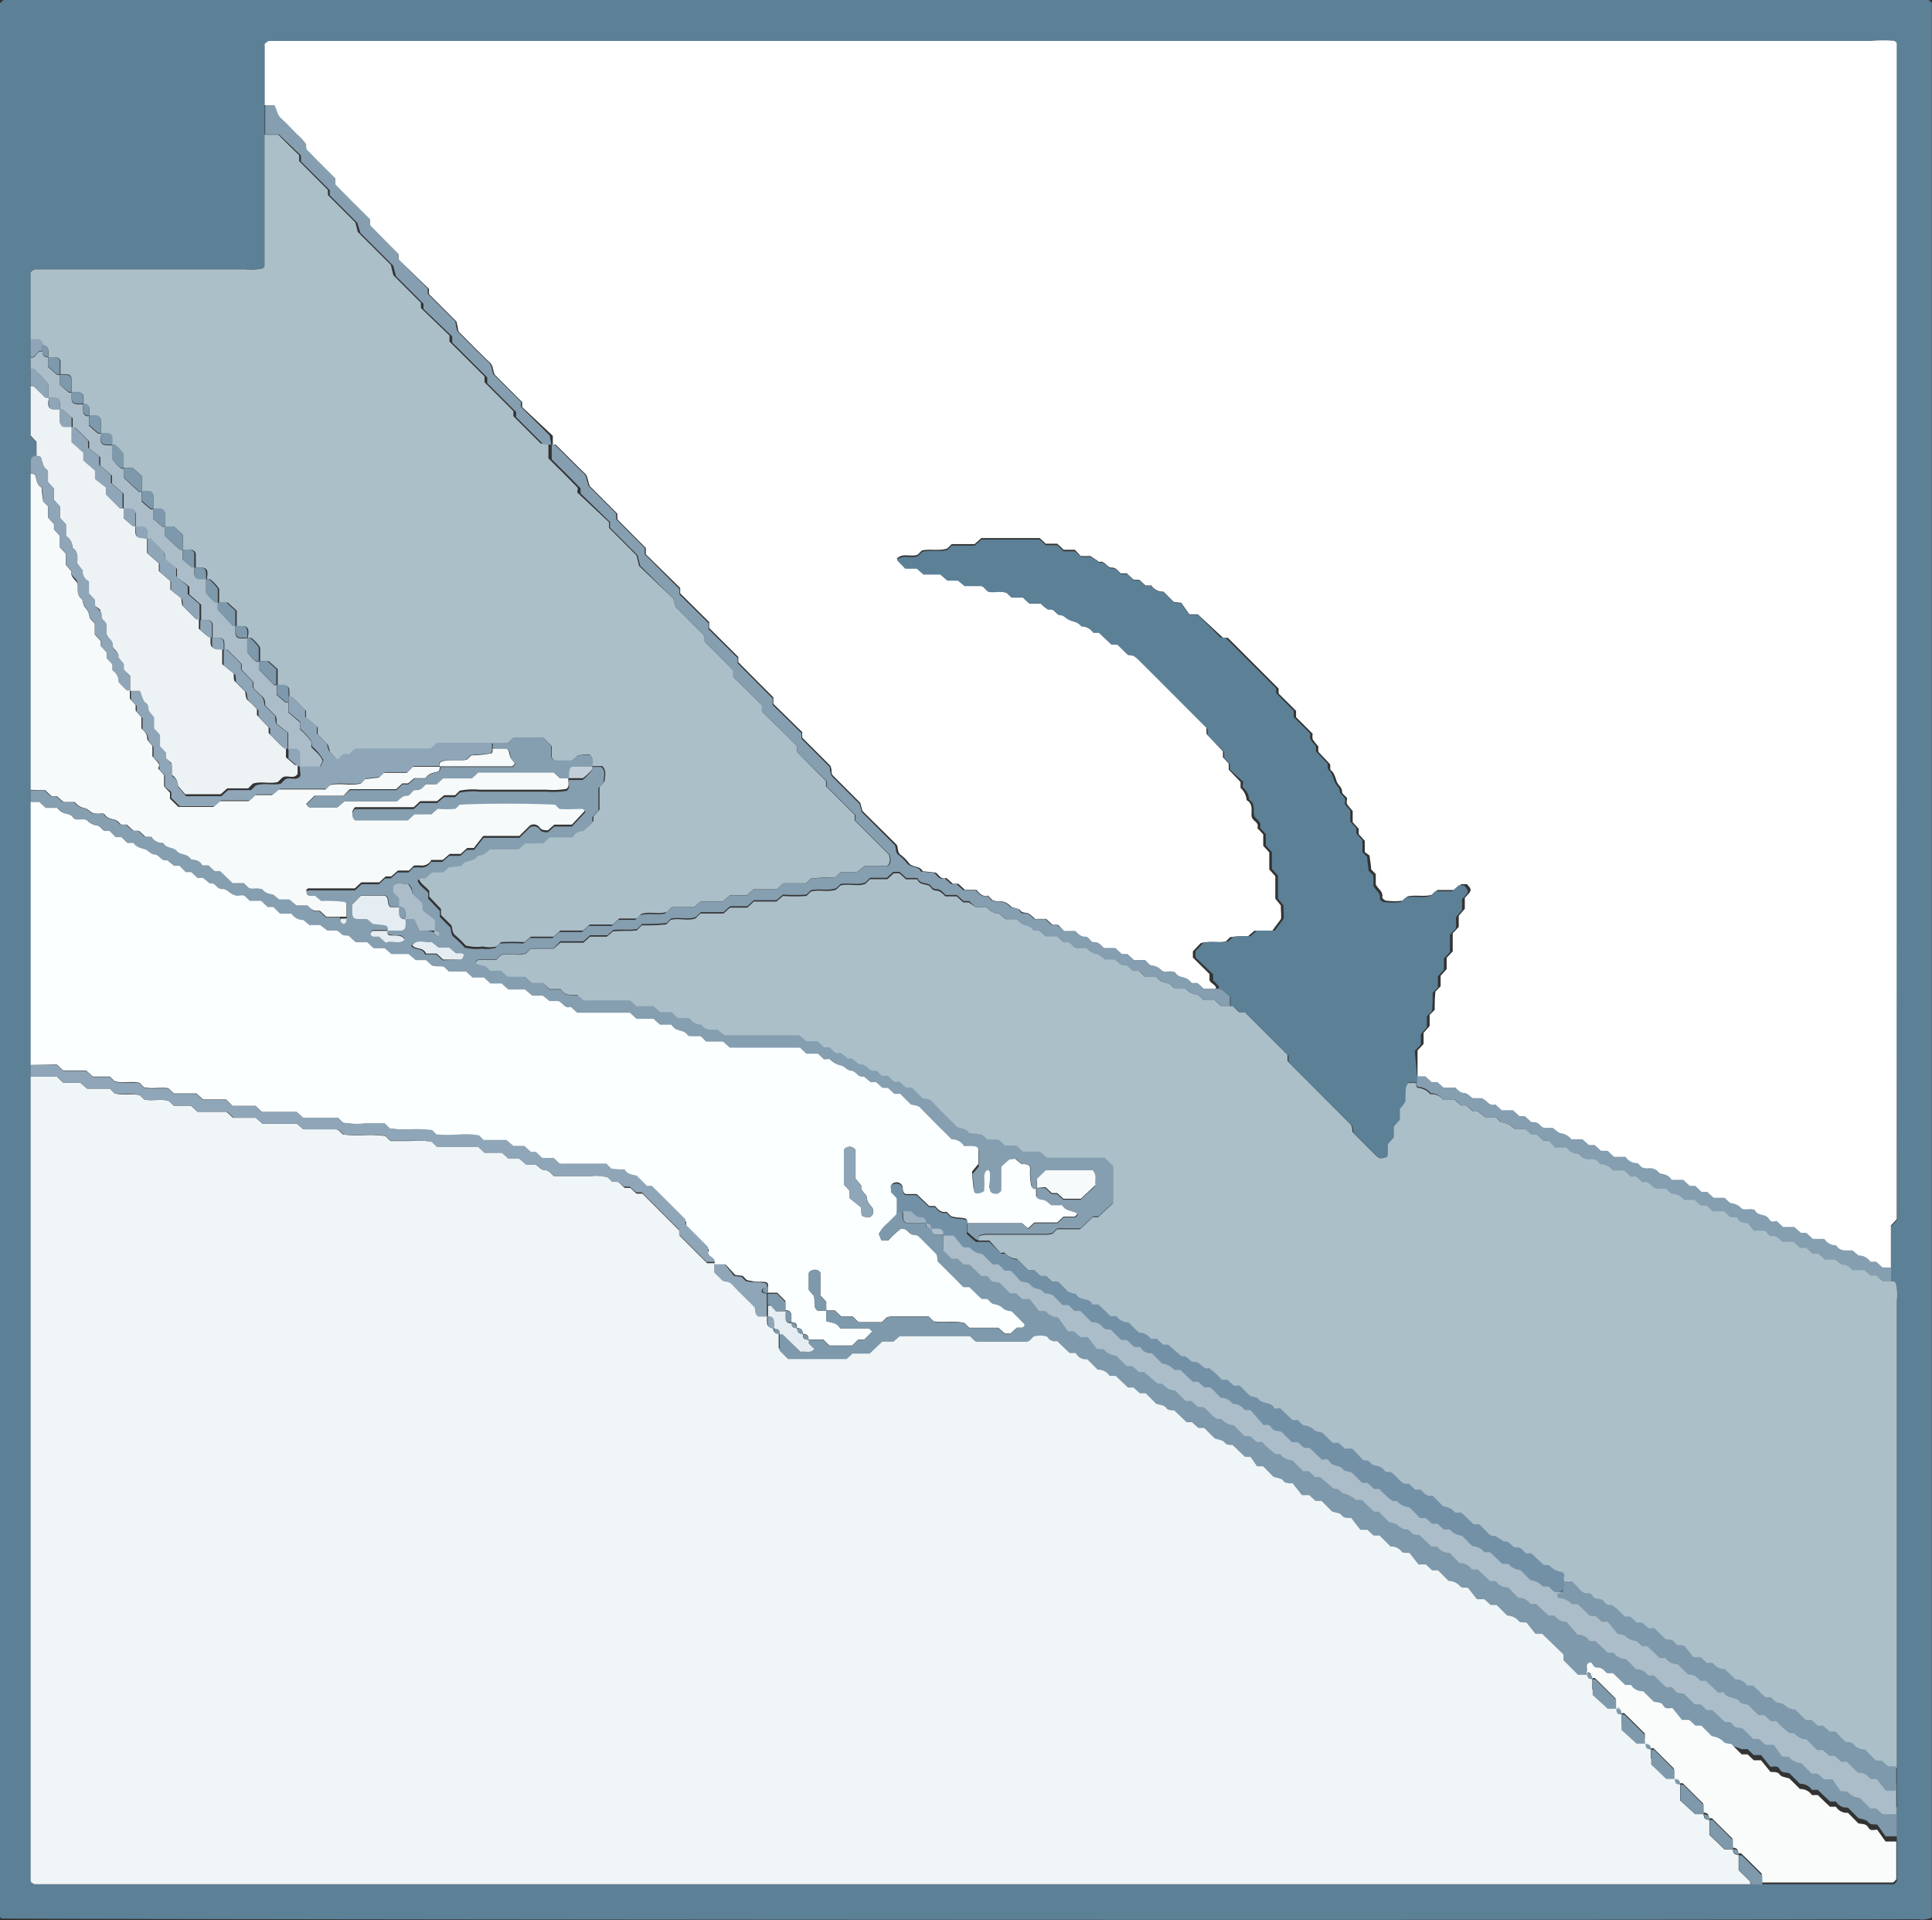 <svg id="Capa_1" data-name="Capa 1" xmlns="http://www.w3.org/2000/svg" viewBox="0 0 140.6 139.71"><rect x="0" y="0" width="140.6" height="139.71" fill="#333333" stroke="none"/><defs><style>.cls-1{fill:#5c8096;}.cls-2{fill:#fff;}.cls-3{fill:#f0f5f7;}.cls-4{fill:#abbfc9;}.cls-5{fill:#fcffff;}.cls-6{fill:#f7fafa;}.cls-7{fill:#859eb0;}.cls-8{fill:#edf2f5;}.cls-9{fill:#7d99ab;}.cls-10{fill:#abbdc9;}.cls-11{fill:#fafcfc;}.cls-12{fill:#8fa6b8;}.cls-13{fill:#7391a6;}.cls-14{fill:#e5edf2;}.cls-15{fill:#c2cfd9;}.cls-16{fill:#9cb0bf;}</style></defs><path class="cls-1" d="M2.23,26v5.73c.14.15.28.31.43.46V33.2a.34.34,0,0,0-.42.3,8,8,0,0,0,0,1V136.85c0,.05.08.11.12.16s.12.09.18.09H137.74c.06,0,.11,0,.17-.08s.13-.11.13-.16c0-.91,0-1.83,0-2.74V94.64a3.75,3.75,0,0,0-.06-1.25.27.27,0,0,0-.36-.15v-4l.42-.46Q138,46,138,3.18c0-.05-.09-.1-.15-.16a8.46,8.46,0,0,0-1.67,0H21.09c-.5,0-1,0-1.49,0-.12,0-.23.13-.34.21V9.78q0,4.79,0,9.57s-.09.11-.14.16a4,4,0,0,1-1.24.06l-15.31,0c-.11,0-.22.13-.33.21V26ZM140.6,139.51a1.68,1.68,0,0,1-1,.14c-40.37.1-136.94,0-139.47-.06-.07-.06-.16-.11-.16-.15Q0,69.84,0,.23C.11.15.21,0,.32,0,.89,0,1.46,0,2,0H140.36c.13.13.23.17.23.22q0,69.6,0,139.29"/><path class="cls-2" d="M19.26,7.65V3.19c.11-.08.22-.2.34-.21.49,0,1,0,1.48,0H136.21a8.46,8.46,0,0,1,1.67,0c.06.06.15.11.15.16q0,42.78,0,85.57l-.42.46v3.18H137l-.46-.42-.42,0a1,1,0,0,0-.86-.45l-.45-.37c-.46,0-.91.1-1.17-.37a1,1,0,0,1-.87-.47h-.84l-.48-.44h-.39l-.47-.43h-.83l-.46-.43c-.23,0-.44,0-.58-.18s-.81-.17-1-.59c0,0-.12-.07-.18-.07-.27,0-.58.09-.81-.09a1.11,1.11,0,0,0-.71-.36c-.16,0-.32-.24-.51-.4h-.8l-.47-.43h-.41l-.46-.44h-.39c-.18-.15-.33-.29-.49-.44h-.84c-.19-.35-.54-.4-.87-.47a.9.9,0,0,0-.91-.36,1.36,1.36,0,0,1-.39-.08l-.3-.3a1,1,0,0,1-.88-.46h-.84l-.46-.44h-.41l-.46-.42-.41,0-.49-.42h-.8a1.15,1.15,0,0,0-.71-.43c-.24,0-.45-.27-.64-.4h-.68a1.26,1.26,0,0,1-.31-.25c-.16-.2-.36-.17-.59-.17l-.46-.43h-.4l-.47-.43h-.82l-.47-.43c-.45.17-.58-.32-1-.45h-.64c-.24-.16-.41-.37-.58-.37-.33,0-.49-.22-.69-.4,0,0-.13,0-.19,0h-.66l-.46-.4-.41,0-.46-.42h-.63V76.43l.44-.47v-.81l.44-.5v-.81c.13-.12.23-.22.37-.37,0-.43,0-.91.06-1.33l.37-.38V71l.44-.49v-.82l.44-.47V67.91l.44-.47v-.81l.44-.5v-.8c.53-.56.53-.58.15-1l-.4,0-.48.43H104.6l-.32.32c-.61.21-1.25,0-1.86.15l-.3.3a4.75,4.75,0,0,1-1.25,0c-.1,0-.29-.18-.28-.24.09-.43-.3-.59-.47-.94v-.75l-.34-.35c0-.32-.08-.65-.11-1L99.32,62v-.82l-.44-.49v-.39l-.44-.48V59a3.61,3.61,0,0,1-.41-.5c-.06-.11,0-.29,0-.4s-.36-.32-.36-.48c0-.33-.27-.48-.37-.71s-.16-.65-.46-.88c-.07-.06,0-.26-.05-.43l-.85-.9V54.3a3.52,3.52,0,0,1-.41-.51,1,1,0,0,1,0-.4l-1.21-1.21c0-.13,0-.27,0-.46l-1.27-1.26c0-.21,0-.35,0-.36l-3.7-3.7-.35,0L87.17,44.7h-.61l-.6-.84-.54-.06-.75-.75a1,1,0,0,1-.88-.45l-.43,0-.46-.42h-.4L82,41.72l-.43,0c-.21-.18-.34-.43-.68-.42s-.47-.53-.89-.41l-.64-.43h-.71L78.22,40h-.81l-.47-.44H76.1c-.15-.15-.31-.29-.44-.41H71.42l-.5.44H69.26l-.33.32c-.6.2-1.25,0-1.85.15l-.3.3c-.48.19-1.07-.16-1.51.28l.61.63h.84l.48.43h1.23l.51.44h.77l.49.4h1.12a.89.89,0,0,1,.17.08l.32.32c.45.12,1-.1,1.41.13l.31.31h.83l.48.44h.82a3,3,0,0,0,.49.41c.11.07.29,0,.4.06s.32.35.48.36c.33,0,.48.25.71.36s.67.15.87.47a1,1,0,0,1,.87.46h.42c.31.3.62.58.9.86l.44,0,.76.75.4.06a2.67,2.67,0,0,1,.32.24c1.71,1.7,3.41,3.41,5.08,5.08,0,.19,0,.33,0,.46L89,54.67c0,.14,0,.27,0,.43l.42.46V56l.86.9c0,.17,0,.37,0,.43a1.29,1.29,0,0,1,.44.89c.48.26.34.72.36,1.13s.59.44.42.9l.43.46v.83l.44.48v1.24l.44.49v1.64l.4.49c0,.45.06.87,0,1-.31.42-.48.64-.62.84h-1.3l-.48.41a6.1,6.1,0,0,0-1.29.06l-.3.3c-.61.18-1.25-.07-1.86.15l-.55.58c0,.18,0,.31,0,.45l1.21,1.2c0,.14,0,.28,0,.43s.29.29.42.45,0,.14,0,.21H87.6l-.45-.42-.43,0a1.41,1.41,0,0,0-.31-.29c-.28-.17-.68-.11-.88-.46a.23.23,0,0,0-.18-.07c-.27,0-.58.09-.81-.09a1.11,1.11,0,0,0-.71-.36c-.17,0-.32-.24-.51-.4h-.8l-.47-.43h-.41L81.17,69h-.83c-.22-.2-.36-.45-.7-.42s-.39-.42-.68-.41-.49-.2-.71-.41h-.81L77,67.29l-.41,0-.46-.43h-.82a2,2,0,0,0-.49-.41c-.18-.07-.42,0-.56-.2s-.54-.15-.71-.31a1.08,1.08,0,0,0-.93-.36,1.43,1.43,0,0,1-.39-.08l-.34-.34c-.37.12-.6-.15-.84-.42h-.83l-.48-.44h-.4l-.47-.42c-.45.16-.58-.33-.79-.39l-.93-.1c-.21-.42-.76-.26-1-.59a3.1,3.1,0,0,0-.6-.6c-.26-.2-.17-.51-.29-.73L62.76,59l-.15-.58-2-2a.68.68,0,0,1-.09-.17c0-.14,0-.27-.08-.52l-2.06-2.06c0-.08,0-.22,0-.4l-2.1-2.06v-.47l-2.55-2.56v-.38l-2.12-2.11v-.43l-2.11-2.09c0-.15,0-.29,0-.39L47,40.33c0-.22,0-.36,0-.46l-2.07-2.08c0-.21,0-.34,0-.41l-2-2c-.18-.45-.14-.72-.37-.94-.72-.68-1.41-1.4-2.12-2.09,0,0-.14,0-.21,0v-.64L38,29.62c0-.14,0-.28,0-.36l-2-2c-.15-.38-.11-.65-.34-.87-.77-.73-1.51-1.49-2.26-2.24a.56.56,0,0,1-.07-.18c0-.13-.05-.27-.11-.57l-2-2c0-.06,0-.19,0-.38L29,18.89V18.5l-2.11-2.11V16c-.84-.84-1.7-1.68-2.53-2.54-.07-.08,0-.27,0-.44-.68-.68-1.39-1.38-2.07-2.09-.08-.08,0-.26-.06-.4a3.88,3.88,0,0,0-.7-.76c-.24-.26-.5-.5-.74-.76s-.54-.44-.65-.78q-.11-.28-.21-.54Z"/><path class="cls-3" d="M127.4,137.1H2.53c-.06,0-.12-.06-.18-.09s-.12-.11-.12-.16V78.34H4.14l.46.44H5.84l.5.43H8l.32.33c.61.2,1.25,0,1.86.15l.3.3c.6.16,1.24-.08,1.83.13l.33.33h1.25l.48.44h2.11l.47.44h1.66l.49.43h2.5l.48.41h2.37a.6.6,0,0,1,.19.06l.31.31a7.82,7.82,0,0,0,1.45.06,8.2,8.2,0,0,1,1.65.06l.36.36c.45,0,.94,0,1.43,0a5.8,5.8,0,0,1,1.62.06l.35.35h3l.47.44h1.25l.48.43h.8l.51.44H39c.23.17.39.38.56.38.33,0,.5.2.74.45h1.21c.5,0,1,0,1.49,0a3.18,3.18,0,0,1,1.23.09l.31.31L45,86l.46.43h.41l.45.42.43,0,2.71,2.71c0,.13,0,.27,0,.35l2,2H52v.66l.64.59c.18.06.45,0,.66.25.52.57,1.08,1.09,1.64,1.66.08.2,0,.52.28.68h.61a2.7,2.7,0,0,0,0,.57.35.35,0,0,0,.42.28c.05.34.09.37.42.42v1.07l.63.62h4.26l.44-.4h1.24l.92-.87H65l.45-.39h5.12l.32.32a.48.48,0,0,0,.18.08H74.7a.73.73,0,0,0,.19-.07l.3-.3a1.53,1.53,0,0,1,1,0,.65.65,0,0,0,.72.32l.91.87h.45a.81.81,0,0,0,.83.45l.76.76a1,1,0,0,1,.87.45l.44,0,.9.85h.4l.46.42.43,0,.76.76c.24.08.55,0,.72.29s.35.19.59.19l.9.86h.39l.47.42.43,0c.25.25.5.51.76.76.23.09.55,0,.72.3s.35.19.58.18l.9.86H91l.46.42.43,0,.76.76c.24.09.55,0,.72.29s.35.19.68.19l.68.86h.53l.46.42.43,0,.76.76c.23.1.55,0,.72.29s.34.2.68.19l.67.86h.54l.45.42.44,0,.8.8a.93.93,0,0,1,.83.4c.08.07.26,0,.54.06l.66.84h.53l.46.43.43,0,.77.77a1.15,1.15,0,0,1,.87.42c.06.07.26,0,.53.07.2.24.46.58.66.84H108l.46.42.43,0,.77.77a1.21,1.21,0,0,1,.87.42c0,.08.25,0,.53.08l.66.83h.49l1.55,1.5v.42l1.06,1.06h.64c0,.34.08.37.42.43v1.08l1.1,1h.61c0,.34.08.37.42.42v1.09l1.1,1h.61c.05.34.08.37.42.43v1.08l1.1,1.05h.6c.06.34.09.37.43.42V131l1.1,1h.6c.06.34.09.37.43.43v1.08l1.1,1.05h.6c.06.34.09.37.43.42v1.1c.26.25.56.54.84.83,0,0,0,.13,0,.2"/><path class="cls-4" d="M137.62,93.24a.27.27,0,0,1,.36.15,3.75,3.75,0,0,1,.06,1.25v34h-.63l-.45-.43-.43,0-.8-.81a1,1,0,0,1-.84-.38c-.12-.12-.37-.11-.56-.16l-.75-.76h-.41l-.48-.43h-.39l-.46-.42-.43,0-.75-.75a1.65,1.65,0,0,1-.57-.16,1.15,1.15,0,0,0-.71-.35c-.17,0-.32-.24-.5-.39l-.4,0-.89-.85-.43,0a1,1,0,0,0-.87-.45l-.76-.75a1,1,0,0,1-.87-.45l-.43,0-.46-.42h-.53l-.66-.84c-.51-.07-.55,0-.69-.22s-.49-.19-.72-.28l-.76-.76-.43,0-.46-.41h-.4l-.47-.44h-.41a5.76,5.76,0,0,0-.93-.85.52.52,0,0,1-.55-.21c-.17-.28-.5-.14-.72-.3s-.26-.36-.5-.33-.48-.23-.68-.41l-.44-.45h-.64a.26.26,0,0,0-.16-.36,1.35,1.35,0,0,1-.88-.45c-.06-.07-.26,0-.43-.05l-.9-.85H111c-.22-.17-.34-.46-.69-.43s-.47-.53-.89-.42l-.67-.42c-.43.06-.58-.33-.84-.54-.11-.09-.2-.2-.31-.31h-.41l-.9-.85-.44,0a1.3,1.3,0,0,0-.87-.45l-.79-.79c-.38.12-.6-.15-.84-.42H103l-.47-.44h-.34c-.43-.24-.62-.66-1-.85h-.21c-.23,0-.32-.25-.49-.35s-.55,0-.73-.3-.34-.2-.54-.2l-.8-.85h-.54l-.46-.42-.43,0-.76-.75a1.59,1.59,0,0,1-.56-.16,1.12,1.12,0,0,0-.72-.35c-.16,0-.32-.25-.5-.4H94l-.9-.86c-.17,0-.4,0-.43,0-.24-.51-1-.24-1.19-.74l-.57-.15-.75-.75-.43,0-.46-.43h-.41a7.44,7.44,0,0,0-.93-.85c-.48.16-.62-.5-1.1-.45-.31,0-.47-.52-.89-.4l-1-.86h-.38l-.46-.42-.43,0a1,1,0,0,0-.87-.45l-.76-.75a1,1,0,0,1-.87-.45l-.43,0L79.91,95l-.44,0c-.2-.54-1-.23-1.17-.75L77.72,94,77,93.27l-.43,0-.45-.42h-.41l-.46-.43-.43,0L74,91.59a1.21,1.21,0,0,1-.87-.42c-.05-.07-.25,0-.31,0L72,90.26H71.2c0-.16,0-.31.15-.35a2.12,2.12,0,0,1,.61-.07h4.26a1.8,1.8,0,0,0,.39-.08l.32-.32H78.6l.93-.88h.39l1.07-1V84.94l-.62-.62H76.15l-.49-.44H74.41l-.47-.44h-.82L72.63,83h-.79l-.44-.37-.91-.1c-.19-.34-.56-.34-.85-.43-.62-.62-1.24-1.21-1.82-1.84-.22-.23-.5-.17-.73-.28l-.76-.76-.43,0-.45-.42H65l-.46-.43-.43,0-.3-.3c-.16-.17-.41,0-.57-.16s-.37-.38-.7-.39-.47-.52-.89-.41l-.5-.4-.4,0c-.14-.13-.3-.27-.45-.42h-.41l-.48-.44h-.8l-.51-.44H52.68c-.2-.16-.36-.29-.48-.4-.47,0-.92.1-1.17-.37a1.05,1.05,0,0,1-.88-.47h-.84l-.47-.44H48l-.47-.43H46.3l-.48-.42H42.6a.39.39,0,0,1-.15,0L42,72.38c-.47,0-.92.09-1.19-.41H40l-.49-.43h-.82l-.47-.44H36.93l-.47-.44h-.83a1.17,1.17,0,0,0-.32-.31c-.17-.08-.38-.09-.57-.16s-.2-.2.08-.34l1.28,0,.36-.36c.61-.15,1.25.09,1.82-.11l.34-.35H40.3l.48-.44h1.68l.48-.44h1.22l.45-.38c.62-.07,1.19,0,1.74-.08l.35-.36a15.31,15.31,0,0,0,1.78-.07l.33-.33c.61-.15,1.25.1,1.81-.11l.35-.35h1.68l.48-.43h1.25l.48-.44h1.65l.47-.41a12,12,0,0,0,1.71,0l.31-.31c.61-.18,1.25.06,1.85-.15l.31-.3c.61-.16,1.25.1,1.81-.12l.35-.34h1.26l.46-.43h.41l.48.44h.83c.18.52.79.25,1,.62a.47.47,0,0,0,.33.2c.34,0,.49.22.71.42h.82l.48.44h.4L71,66h.83a1,1,0,0,0,.86.46l.5.42H74l.19.18c.28.3.81.18,1,.6,0,0,.13,0,.19,0,.35,0,.47.26.69.43h.83l.46.43h.41l.49.43h.81a1.11,1.11,0,0,0,.71.43c.24,0,.45.27.65.4h.67a1.61,1.61,0,0,1,.32.25c.15.21.36.17.58.18l.46.42h.41l.47.44h.83a1.82,1.82,0,0,0,.31.31c.28.17.69.1.88.45,0,0,.12.07.18.08.27,0,.58-.1.81.08a1.12,1.12,0,0,0,.71.37c.17,0,.33.24.52.39h.8l.47.44h.63c.07,0,.16,0,.2,0s.31.29.45.42l.43,0,3.14,3.14,0,.41a.46.46,0,0,0,.11.16l4.18,4.19.3.3a1.4,1.4,0,0,1,.09.17l.06.4c.59.6,1.19,1.2,1.79,1.79a.48.48,0,0,0,.18.07c.52-.1.52-.1.52-.45v-.6l.45-.49V82l.43-.5v-.8a1.31,1.31,0,0,0,.17-.18l.23-.33c0-1,0-1,.22-1.39h.63c0,.17,0,.32.15.36a1.26,1.26,0,0,1,.88.46A1,1,0,0,1,105,80h.84l.48.43h.39l.47.43c.46-.16.59.32,1,.45h.7l.18.18s.09.13.15.15a3.41,3.41,0,0,1,.57.16,2.29,2.29,0,0,1,.43.33H111l.47.42h.39l.47.44h.4l.48.44H114a1,1,0,0,0,.87.46.9.9,0,0,0,.91.38,1.34,1.34,0,0,1,.39.07l.3.31a1,1,0,0,1,.88.45h.84l.47.44h.4l.47.43c.45-.17.58.32,1,.45h.71a1.64,1.64,0,0,0,.34.32c.17.08.39.08.56.16a2.3,2.3,0,0,1,.43.34h.74l.46.41.41,0,.45.42h.84l.45.43.48,0c.13.37.49.4.79.43l.46.38.82,0c.22.18.32.42.56.39s.47.24.69.42h.83l.47.44h.41l.45.42.41,0,.49.43h.75c.24.16.4.37.57.38.33,0,.49.2.69.39,0,0,.13,0,.19,0h.67l.46.4.41,0,.46.42Z"/><path class="cls-4" d="M2.23,24.69V19.8c.11-.08.22-.21.33-.21l15.31,0a4,4,0,0,0,1.24-.06c.05-.05.14-.11.14-.16q0-4.79,0-9.57h1c.51.51,1,1,1.52,1.49v.43l2.09,2.1c0,.14,0,.27,0,.37l2,2,.18.69,2.4,2.39c.05.2.09.39.19.76l2,2c0,.06,0,.19,0,.38l2.08,2v.44l2.55,2.54v.42l2.1,2.1c0,.14,0,.28,0,.37l2,2h.55v1.07c.7.7,1.41,1.39,2.1,2.11.07.07,0,.27,0,.37L44.32,38c0,.22,0,.35,0,.41l2,2,.19.77L49,43.56l.15.58,2,2a.48.48,0,0,1,.1.17c0,.13,0,.31.06.39.69.71,1.39,1.41,2.07,2.08,0,.19,0,.32,0,.49l2.1,2.07v.46L58,54.28v.43l2.11,2.12v.38l2.09,2.08c0,.19,0,.33,0,.4l2.49,2.49a1.93,1.93,0,0,1,.07.35c0,.26-.12.48-.27.48H62.9a1.54,1.54,0,0,1-.2.19,4,4,0,0,1-.33.24H61.31a.45.45,0,0,0-.18.07l-.33.32a15.51,15.51,0,0,0-1.8.1l-.34.34H57l-.47.44H54.83l-.48.44H53.11l-.49.43H51L50.5,66H49a.64.64,0,0,0-.18.06l-.31.3c-.6.18-1.24-.06-1.84.14l-.33.33H45.07l-.48.44H42.92l-.48.44H40.77l-.48.44H38.64l-.48.4a15.62,15.62,0,0,0-1.7,0l-.32.32a2.55,2.55,0,0,1-1,0,3.45,3.45,0,0,1-1.24-.07,7.57,7.57,0,0,0-.76-.74c-.26-.21-.19-.5-.29-.73l-.76-.76c0-.14,0-.28,0-.44l-.85-.89c0-.14,0-.28,0-.42-.24-.31-.63-.5-.75-.87.12-.3.37-.13.56-.19l.47-.43h.8l.45-.39.89-.08c.23-.5,1-.23,1.18-.75a1,1,0,0,0,.87-.46h2.12l.47-.44h1.26l.47-.43h1.73a.77.77,0,0,1,.75-.45l.68-.59V59.4l.44-.49V57.28c.16-.21.37-.36.38-.54s.16-.7-.19-1H43.1c-.05-.26.13-.57-.19-.83A2.16,2.16,0,0,0,42,55l-.36.35c-.37,0-.79,0-1.2,0a.39.39,0,0,1-.28-.25,7.18,7.18,0,0,1,0-.8l-.63-.63H37.37l-.45.42H31.84l-.46.42H26.14a.48.48,0,0,0-.38.1l-.3.3-.43,0-.46.43L24,54.7c0-.13-.08-.32-.13-.51l-.75-.75v-.52l-.85-.7c0-.24,0-.38,0-.5l-1-1s-.14,0-.21,0v-.39c0-.34-.11-.45-.45-.46h-.4V48.69l-.65-.58h-.63v-1a2.88,2.88,0,0,0-.65-.7s-.13,0-.2,0,0-.26,0-.39c0-.34-.12-.45-.45-.46h-.4V44.43l-.65-.58h-.63v-1a2.88,2.88,0,0,0-.65-.7s-.13,0-.2,0,0-.26,0-.39c0-.34-.12-.44-.45-.46h-.4c0-.33,0-.67,0-1A.37.37,0,0,0,13.9,40a3,3,0,0,0-.6,0V38.9l-.65-.59H12c0-.33,0-.67,0-1a.37.37,0,0,0-.24-.26,3,3,0,0,0-.6,0c0-.34,0-.67,0-1a.39.39,0,0,0-.24-.26,3,3,0,0,0-.6,0V34.64l-.65-.59H9v-1a2.88,2.88,0,0,0-.66-.69s-.12,0-.19,0V32c0-.34-.12-.45-.46-.46H7.34c0-.33,0-.67,0-1a.43.43,0,0,0-.24-.27,3,3,0,0,0-.6,0,2.7,2.7,0,0,0,0-.57.35.35,0,0,0-.42-.28V29c0-.35-.11-.45-.46-.46H5.21c0-.34,0-.67,0-1A.4.4,0,0,0,5,27.25a3,3,0,0,0-.6,0c0-.33,0-.67,0-1A.39.39,0,0,0,4.11,26a2.41,2.41,0,0,0-.6,0,2.7,2.7,0,0,0,0-.57.35.35,0,0,0-.42-.28.33.33,0,0,0-.28-.41,2.17,2.17,0,0,0-.57,0"/><path class="cls-5" d="M61.83,86.65v.53l.85.68c0,.68,0,.68.61.7a.46.46,0,0,0,.18-.69c-.15-.23-.36-.38-.38-.71s-.52-.46-.4-.88l-.43-.52c0-.65,0-1.35,0-2.05,0-.09-.17-.22-.28-.25a.5.5,0,0,0-.56.2V86.2q.21.21.42.45M2.23,77.49V58.33h.63l.47.43h.83a1.51,1.51,0,0,0,.31.31c.29.17.69.1.88.45,0,0,.12.07.18.08.27,0,.58-.09.81.09a1.16,1.16,0,0,0,.71.36c.17,0,.32.24.51.38l.4,0,.45.42h.41l.45.43.45,0c.19.32.52.36.85.47s.37.36.7.37.47.53.89.41l.5.41.4,0c.15.13.3.28.46.43h.41l.45.42.4,0,.5.41c.42-.12.58.42.89.4s.54.41,1.09.48c.07,0,.36-.12.6.06l.32.32H19l.47.44h.41l.47.44h.83a1,1,0,0,0,.86.46l.44.37.79,0,.52.4h.7a2.09,2.09,0,0,1,.32.25c.16.21.37.18.59.18l.46.42h.83l.47.44H28l.5.44h1.21l.52.44H31l.48.37c.36.06.64-.07.89.11s.21.2.32.32H33.9l.48.44h.83l.47.43h.82c.17.16.32.3.49.44H38.2l.52.44h.76c.22.17.37.3.5.39h.69c.32.1.45.59.9.42l.47.43h3.81l.47.44h1.25l.48.43h.82c.12.12.2.26.32.32.3.14.66.12.88.45.06.07.26,0,.39.07l.56,0,.36.36h1.24l.49.44h5.08l.46.44h.84l.45.42c.16,0,.36,0,.42,0a1.71,1.71,0,0,0,.88.46c.24.09.38.35.71.37s.47.53.89.41l.49.41.4,0,.46.42h.4l.46.43.43,0,.76.76c.23.1.51,0,.73.28.73.77,1.49,1.51,2.25,2.27a1,1,0,0,1,.9.49c.18,0,.39,0,.59,0,.39,0,.49.12.49.49v1l-.45.54c0,.43.06.84.1,1.26,0,.06.09.1.12.15a.81.81,0,0,0,.62-.17,7,7,0,0,0,0-1,1.18,1.18,0,0,1,.09-.38c.08-.16.2-.13.33.11s0,.78,0,1.2c0,.1.16.23.27.25a.49.49,0,0,0,.56-.2V84.9a5.32,5.32,0,0,1,.6-.54c.1-.07.26,0,.42-.06l.47.4.18,0c.31,0,.45.13.46.3a4.75,4.75,0,0,0,.07,1.25.26.26,0,0,0,.36.15v.63c.13.19.33.19.53.24s.33.22.56.38h.82c.16.43.62.39,1,.57.13.06.08.19-.1.3H77.4l-.46.43H75.27l-.45.42L74.37,89h-4c.05-.16,0-.31-.15-.35a4.22,4.22,0,0,0-.61-.07l-.39-.08-.34-.34c-.37.11-.6-.15-.83-.41l-.43,0c-.29-.29-.6-.57-.9-.87h-.82c-.23-.14-.18-.36-.22-.56a.46.46,0,0,0-.67-.23c-.07,0-.11.1-.16.15s0,.27,0,.42.29.3.43.46v1c0,.07,0,.17,0,.21-.19.21-.41.4-.6.61a2.84,2.84,0,0,0-.7.82c.06.15.13.33.2.49h.47a5.7,5.7,0,0,1,.89-.83c.46-.15.59.34.92.41.13,0,.3,0,.39.09.46.43.9.89,1.35,1.34,0,.13,0,.27.07.5.59.59,1.24,1.23,1.88,1.88l.43,0,.89.85.41,0c.18.15.33.38.5.38a1.21,1.21,0,0,1,.71.36,1.31,1.31,0,0,0,.57.16l.9.91c.08.09,0,.2-.13.3H74l-.46.43-.41,0-.48-.42H70.54l-.34-.34c-.73-.2-1.5,0-2.25-.13l-.37-.36H64.91a1.8,1.8,0,0,0-.39.08l-.34.34c-.52,0-1.08,0-1.64,0-.06,0-.11-.07-.17-.1l-.31-.31h-.83l-.47-.44h-.63v-.63l-.43-.46V92.6a.44.44,0,0,0-.36-.21c-.24,0-.48.12-.48.28,0,.41,0,.83,0,1.18l.37.44c.13.43-.09.82.28,1.08h.63v.75c.32.12.81.06,1,.53.67,0,1.37,0,2.06,0,.1,0,.19.14.29.22l-.6.6-.43,0-.45.43H60.36l-.45-.43H58.85c-.05-.34-.08-.37-.42-.43-.06-.33-.09-.37-.43-.42,0-.34-.08-.37-.42-.43a2.7,2.7,0,0,0,0-.57.35.35,0,0,0-.42-.28v-.68l-.6-.6h-.68v-.42c.05-.16,0-.33-.15-.35-.34-.06-.68,0-1-.08a2.7,2.7,0,0,1-.39-.08l-.3-.3-.53-.06L52.8,92H52c0-.08,0-.17,0-.21s-.29-.31-.42-.45,0-.29,0-.43l-1.65-1.65c0-.14,0-.28,0-.37l-2.44-2.43-.36,0-.75-.75c-.33-.06-.68-.1-.87-.45l-.41,0-.55-.05-.37-.37H41.24a3.09,3.09,0,0,1-.43,0,.51.51,0,0,1-.16-.11l-.31-.3h-.83L39,83.87h-.4l-.48-.44h-.8L36.85,83H35.2l-.33-.33a5.84,5.84,0,0,0-1.45-.07,11.29,11.29,0,0,1-1.65,0l-.32-.32A8.87,8.87,0,0,0,30,82.17a8.13,8.13,0,0,1-1.64-.06L28,81.75c-.45,0-.94,0-1.43,0a6.22,6.22,0,0,1-1.62-.06c-.13-.14-.23-.24-.35-.35H22.07l-.48-.43H19.07l-.47-.44H16.92L16.45,80H14.79l-.5-.44H12.64l-.39-.38c-.55-.09-1.18.07-1.77-.07l-.32-.32c-.6-.16-1.24.07-1.83-.13-.12-.11-.22-.21-.33-.33H6.75l-.48-.44H4.6l-.46-.43Z"/><path class="cls-6" d="M2.23,57.47v-23c.16,0,.31,0,.35.15.09.33.12.68.45.86,0,.34.08.68.11,1l.35.35v.82l.44.48v.39l.43.47v.83l.43.46v.81c.16.18.29.34.42.5-.11.41.3.57.42.86s-.12.88.36,1.14a1.59,1.59,0,0,0,.16.56,1.16,1.16,0,0,1,.36.71c0,.16.23.32.39.52v.78l.43.48V47l.44.46v.41l.42.45c0,.15,0,.29,0,.43a1,1,0,0,1,.45.86c.2.21.39.41.6.6,0,0,.14,0,.21,0v.63l.42.45c0,.15,0,.29,0,.41l.42.49V53c.22.22.42.39.42.72,0,.17.22.33.38.56v.75c.15.17.29.32.43.49s0,.26,0,.41l.42.46v.83l.43.46c0,.15,0,.29,0,.43l.61.6h2.55l.45-.42h2.11l.48-.44h1.22c.19-.15.34-.29.48-.41h3.22a.59.59,0,0,0,.19,0l.32-.31c.73-.19,1.51.07,2.25-.12l.31-.32,1-.11.36-.35h1.68l.46-.44H32c0,.16,0,.32-.15.36-.33.08-.67.11-.87.47h-.83L29.7,57l-.42,0-.45.42H25.45L25,57.9H22.88l-.6.6c.08.08.16.24.24.24.7,0,1.4,0,2,0l.54-.45h3.78c.21-.22.37-.43.71-.41s.37-.43.67-.41.48-.22.7-.41h.82l.48-.44h2.1l.46-.43h5.51l.45.42h.63c-.06.26.13.57-.15.79a5.94,5.94,0,0,1-1.46.06H36.6c-.56,0-1.13,0-1.7,0a5,5,0,0,0-1.45.07l-.33.33h-.8l-.51.43H30.58l-.47.44c-1.41,0-2.82,0-4.24,0-.07,0-.18.19-.22.31s.1.52.23.52h3.8l.48-.44h1.23l.47-.41a6.8,6.8,0,0,0,1.29,0l.3-.3c1.92-.1,5-.1,6.95,0l.31.31c.55.1,1.11,0,1.67,0,.09,0,.18.15.24.21l-1,1.07H40.34l-.46.41c-.23,0-.44,0-.59-.18a.53.53,0,0,0-.72-.17l-.77.76H35.17c-.22.28-.48.61-.68.88H34l-.47.43h-.8l-.51.44h-.83a.77.77,0,0,1-.7.41,3.44,3.44,0,0,0-.57,0c-.13.14-.23.24-.36.36h-.8l-.49.43-.41,0-.46.43H26.29l-.47.44H22.44c-.06,0-.14.09-.15.14s.07.22.22.26a2.72,2.72,0,0,0,.39,0l.45.38a9.66,9.66,0,0,1,1.72.07c.06,0,.1.1.15.14v1.07H23.74l-.46-.43h-.4L22.4,66h-.8l-.5-.43h-.75c-.23-.17-.4-.38-.56-.38a1,1,0,0,1-.7-.39s-.12,0-.15,0c-.3,0-.59.08-.83-.1l-.33-.32H17l-.91-.87h-.4L15.19,63l-.48,0c-.13-.38-.49-.39-.82-.45-.21-.42-.75-.28-1-.59s-.81-.18-1-.6a.92.92,0,0,1-.86-.45h-.42l-.47-.44h-.4L9.23,60,8.8,60a1.37,1.37,0,0,0-.3-.29c-.29-.16-.68-.1-.88-.45,0,0-.11-.08-.17-.08a2.2,2.2,0,0,1-.63,0c-.25-.08-.44-.36-.68-.38a1.21,1.21,0,0,1-.7-.44H4.62l-.48-.43H3.75l-.47-.44Z"/><path class="cls-7" d="M33.52,69.82c.19-.22.18-.38,0-.42a2.91,2.91,0,0,0-.4,0L32.6,69h-.78l-.5-.41c-.49.1-1-.25-1.4.23.26.34.85.12,1,.62h.83l.47.43ZM32,68c-.05-.09-.1-.21-.19-.25s-.26,0-.18.18a.6.6,0,0,0,.25.19s.13-.1-.25-.38v-.76l-.84-.66c0-.27-.05-.41-.07-.54L30,65a1.1,1.1,0,0,0-.06-.41c-.05-.11-.17-.27-.25-.27-.34,0-.71-.15-1,.17l0,.43.43.46V66h-.63c-.36-.17-.07-.69-.45-.85H26.28l-.63.64v.59c0,.36.1.45.49.47l.57,0,.44.37a6.85,6.85,0,0,1,.9.1c.16,0,.2.19.15.35H27.14c-.05,0-.12.08-.15.14s0,.22.18.27a1.8,1.8,0,0,0,.4,0l.52.46c.41-.24.95.19,1.37-.25-.1-.07-.18-.2-.29-.22-.27,0-.55,0-.82-.08s-.2-.19-.15-.36c.33,0,.67,0,1,0a.37.37,0,0,0,.26-.24,2.4,2.4,0,0,0,0-.6h.65c.13.28.27.57.39.85A3.61,3.61,0,0,1,32,68m-6.76-1.11V65.77s-.09-.12-.15-.14a9.66,9.66,0,0,0-1.72-.07l-.45-.38a2.72,2.72,0,0,1-.39,0c-.15,0-.24-.15-.22-.26s.09-.14.14-.14h3.39l.47-.44h1.26l.46-.43.41,0,.49-.43h.8c.13-.12.23-.22.36-.36a3.44,3.44,0,0,1,.57,0,.77.77,0,0,0,.7-.41h.83l.5-.44h.81l.47-.43h.54c.2-.27.46-.6.68-.88H37.8l.77-.76a.53.53,0,0,1,.72.17c.15.2.36.19.59.18l.46-.41h1.28l1-1.07c-.06-.06-.15-.2-.24-.21-.56,0-1.12.05-1.67,0l-.31-.31c-2-.1-5-.1-6.95,0l-.3.3a6.8,6.8,0,0,1-1.29,0l-.47.41H30.16l-.48.44h-3.8c-.13,0-.29-.3-.23-.52s.15-.31.22-.31c1.42,0,2.83,0,4.24,0l.47-.44h1.23l.51-.43h.8l.33-.33a5,5,0,0,1,1.45-.07c.57,0,1.14,0,1.7,0h3.19a5.94,5.94,0,0,0,1.46-.06c.28-.22.09-.53.15-.79h1A4.15,4.15,0,0,0,43.1,56s0-.13,0-.2h.64c.35.27.22.65.19,1s-.22.33-.38.54v1.63l-.44.49v.43l-.68.59a.77.77,0,0,0-.75.45H40l-.48.44H38.22l-.47.43H35.62a1,1,0,0,1-.87.46c-.22.52-.94.25-1.17.75l-.89.09-.45.38h-.8l-.47.43c-.19.06-.44-.11-.57.19.13.37.52.56.76.87,0,.14,0,.28,0,.42l.85.89c0,.17,0,.3,0,.44l.76.76c.1.23,0,.52.29.73a7.57,7.57,0,0,1,.76.74,3.68,3.68,0,0,0,1.24.08,2.75,2.75,0,0,0,1-.06l.32-.32a15.62,15.62,0,0,1,1.7,0l.48-.4h1.65l.48-.44h1.67l.48-.44h1.67l.48-.44h1.24l.33-.33c.6-.2,1.24,0,1.84-.13l.3-.31A.82.82,0,0,1,49,66H50.5l.48-.41h1.64l.49-.43h1.24l.47-.44h1.69l.47-.44h1.68l.34-.34a17.93,17.93,0,0,1,1.8-.1l.33-.32a.45.45,0,0,1,.18-.07h1.06l.33-.23.2-.2h1.63c.16,0,.29-.22.28-.48a1.93,1.93,0,0,0-.07-.35l-2.49-2.49c0-.07,0-.2,0-.4l-2.09-2.08v-.38L58,54.71v-.42c-.86-.85-1.71-1.7-2.56-2.53V51.3l-2.1-2.07c0-.17,0-.3,0-.49-.68-.67-1.38-1.37-2.07-2.08-.07-.08,0-.26-.06-.39a.48.48,0,0,0-.1-.17l-2-2L49,43.56l-2.41-2.4-.2-.77-2-2c0-.06,0-.19,0-.41L42.25,35.9c0-.1,0-.3,0-.37-.69-.72-1.4-1.41-2.1-2.11V32.35c.07,0,.17,0,.21,0,.71.69,1.39,1.41,2.12,2.09.23.22.19.49.37.94l2,2c0,.07,0,.2,0,.41l2.07,2.08c0,.1,0,.24,0,.46l2.53,2.53c0,.1,0,.24,0,.39l2.11,2.09v.43l2.12,2.11v.38l2.55,2.56v.47l2.1,2.06c0,.18,0,.32,0,.4l2.06,2.06c0,.25.06.38.08.52a.68.68,0,0,0,.09.17l2,2,.15.58,2.41,2.41c.12.23,0,.53.29.73a3.1,3.1,0,0,1,.6.6c.28.33.83.17,1,.59l.94.1c.21.06.34.55.79.39l.47.42h.4l.48.44H71c.24.27.47.54.84.42l.34.34a1.43,1.43,0,0,0,.39.08,1.08,1.08,0,0,1,.93.36c.17.16.54,0,.71.31s.38.13.56.2a2,2,0,0,1,.49.41h.82l.46.43.41,0,.49.43h.81c.22.21.38.43.71.41s.38.43.68.41.48.22.7.42h.82l.48.44h.41l.47.43h.8c.19.16.34.39.51.4a1.11,1.11,0,0,1,.71.36c.23.18.54,0,.81.09a.23.23,0,0,1,.18.07c.2.35.6.29.88.46a1.67,1.67,0,0,1,.31.29l.42,0,.46.42h1.06c.06,0,.15,0,.19,0,.25.2.48.41.66.56v.71h-.63l-.47-.44h-.8c-.19-.15-.35-.38-.52-.39a1.12,1.12,0,0,1-.71-.37c-.23-.18-.54,0-.81-.08-.06,0-.15,0-.18-.08-.19-.35-.6-.28-.88-.45a1.82,1.82,0,0,1-.31-.31h-.83l-.47-.44h-.41L82,70.25c-.22,0-.43,0-.58-.18a2.09,2.09,0,0,0-.32-.25h-.67c-.2-.13-.41-.37-.65-.4A1.11,1.11,0,0,1,79.1,69h-.81l-.49-.43h-.41l-.46-.43H76.1c-.22-.17-.34-.48-.69-.43-.06,0-.17,0-.19,0-.22-.42-.75-.3-1-.6L74,66.88h-.79l-.5-.42a1,1,0,0,1-.86-.46H71l-.48-.44h-.4l-.48-.44h-.82c-.22-.2-.37-.45-.71-.42a.47.47,0,0,1-.33-.2c-.25-.37-.86-.1-1-.62h-.83l-.48-.44H65l-.46.43H63.32l-.35.34c-.56.22-1.2,0-1.81.12l-.31.3c-.6.21-1.24,0-1.85.15l-.31.31a12,12,0,0,1-1.71,0l-.47.41H54.86l-.48.44H53.13l-.48.43H51l-.35.35c-.56.21-1.2,0-1.81.11l-.33.33a15.31,15.31,0,0,1-1.78.07l-.35.36c-.55.12-1.12,0-1.74.08l-.45.38H42.94l-.48.44H40.78L40.3,69H38.62l-.34.35c-.57.2-1.21,0-1.82.11l-.36.36-1.28,0c-.28.14-.28.26-.08.34s.4.08.57.16.21.19.33.31h.82l.47.44h1.26l.47.44h.82L40,72h.82c.27.5.72.39,1.19.41l.47.38a.39.39,0,0,0,.15,0h3.22l.48.42h1.23l.47.43h.84l.47.44h.84a1,1,0,0,0,.88.47c.25.47.7.36,1.17.37.12.11.28.24.48.4h5.46l.51.44h.81l.47.44h.41c.15.15.31.29.45.42l.4,0,.5.4c.42-.11.57.4.89.41s.49.22.7.39.41,0,.57.16l.3.3.43,0,.46.43h.41l.45.42.43,0,.76.76c.23.11.51,0,.73.28.58.63,1.2,1.22,1.82,1.84.29.09.66.09.86.43l.9.1.44.37h.79l.49.44h.82l.47.44h1.25l.49.44h4.22l.62.62V87.5l-1.07,1h-.39l-.93.88H76.93l-.32.32a1.8,1.8,0,0,1-.39.08H72a2.12,2.12,0,0,0-.61.07c-.16,0-.2.19-.15.35-.06,0-.15,0-.19,0-.25-.2-.49-.42-.66-.57V89h4l.45.42.45-.42h1.67l.46-.43h.83c.18-.11.23-.24.1-.3-.34-.18-.8-.14-1-.57h-.82c-.23-.16-.38-.34-.56-.38s-.4,0-.53-.24v-.63h.63l.46.43h.39l.45.41h1.27l1.06-1c-.08-.33.14-.7-.21-1.07h-3.4l-.65.63v.65a.26.26,0,0,1-.36-.15A4.75,4.75,0,0,1,75,85c0-.17-.16-.27-.46-.3l-.18,0-.47-.4c-.16,0-.32,0-.42.06a5.32,5.32,0,0,0-.6.54v1.74a.48.48,0,0,1-.56.2c-.11,0-.27-.15-.27-.25,0-.42,0-.84,0-1.2s-.25-.27-.33-.11a1,1,0,0,0-.09.38,7,7,0,0,1,0,1,.81.81,0,0,1-.62.17s-.12-.09-.12-.15c0-.42-.07-.83-.1-1.26l.45-.54v-1c0-.37-.1-.48-.49-.49-.2,0-.41,0-.59,0a1,1,0,0,0-.9-.49c-.76-.76-1.52-1.5-2.25-2.27-.22-.23-.5-.18-.73-.28l-.76-.76-.43,0-.46-.43h-.4l-.46-.42-.4,0-.5-.41c-.41.12-.56-.39-.88-.41s-.47-.28-.71-.37a1.71,1.71,0,0,1-.88-.46c-.06-.07-.26,0-.42,0l-.45-.42h-.84l-.46-.44H53.11l-.49-.44H51.38L51,75.4l-.56,0c-.13,0-.34,0-.39-.07-.22-.33-.58-.31-.88-.45a1.38,1.38,0,0,1-.32-.32h-.82l-.48-.43H46.32l-.48-.44H42l-.47-.43c-.45.17-.58-.32-.9-.42H40c-.13-.09-.28-.22-.5-.39h-.76L38.2,72H37c-.17-.14-.32-.28-.49-.44h-.82l-.47-.43h-.83l-.48-.44H32.65c-.11-.12-.21-.22-.32-.32s-.53,0-.89-.11L31,69.86h-.75l-.52-.44H28.48L28,69h-.81l-.47-.44h-.83c-.17-.14-.32-.29-.46-.42s-.43,0-.59-.18a2.09,2.09,0,0,0-.32-.25h-.7l-.52-.4-.79,0-.44-.37a1,1,0,0,1-.86-.46h-.83L19.89,66h-.41L19,65.55h-.83l-.32-.32c-.25-.18-.53,0-.61-.06-.54-.07-.66-.5-1.08-.48s-.47-.52-.89-.4l-.5-.41-.4,0-.45-.42h-.41L13.06,63l-.4,0-.5-.41c-.42.12-.56-.39-.89-.41s-.46-.29-.7-.37-.66-.15-.85-.47l-.45,0-.45-.43H8.41L8,60.46l-.4,0c-.18-.14-.33-.37-.5-.38a1.16,1.16,0,0,1-.71-.36c-.23-.18-.54-.06-.81-.09a.33.33,0,0,1-.18-.07c-.19-.36-.59-.29-.88-.46a1.51,1.51,0,0,1-.31-.31H3.33l-.47-.43H2.23v-.86h1l.47.44h.39l.48.43h.82a1.21,1.21,0,0,0,.7.44c.24,0,.43.3.68.38a2.18,2.18,0,0,0,.63,0c.06,0,.15,0,.17.08.2.35.59.29.88.45a1.37,1.37,0,0,1,.3.29l.43,0,.46.42h.4l.47.44H11a.92.92,0,0,0,.86.45c.21.42.75.29,1,.6s.82.17,1,.59c.33.06.69.07.82.45l.48,0,.46.42h.4l.91.87h.82l.32.32c.25.18.54,0,.84.1,0,0,.11,0,.15,0a1,1,0,0,0,.7.39c.16,0,.33.21.56.38h.74l.51.43h.8l.48.44h.4l.46.43h1.05a.27.27,0,0,0,.14.35c.15.08.25,0,.29-.35"/><path class="cls-8" d="M2.66,33.2V32.15c-.15-.15-.29-.31-.43-.46v-3.6c.07,0,.16,0,.2,0,.3.27.58.56.88.84,0,0,.13,0,.2,0s0,.26,0,.39c0,.34.11.45.45.46h.4c0,.26,0,.53,0,.8a.47.47,0,0,0,.26.47h.6v1.11l.85.75v.57l.85.73c0,.21,0,.35,0,.62l.81.63c0,.27,0,.4,0,.51l1,1S9,37,9,37v.7c.18.15.41.37.66.57,0,0,.13,0,.19,0v.4c0,.34.12.44.46.45.13,0,.26,0,.39,0v1.11l.86.75v.57l.84.73c0,.22,0,.35,0,.62l.8.63c0,.27.05.4.06.51l1,1s.14,0,.21,0v.7c.17.16.41.37.66.57,0,0,.12,0,.19,0v.4c0,.34.11.45.45.45h.4v1.17l.84.67c0,.26,0,.4.05.54l.78.78c.05.21,0,.5.26.69a6.67,6.67,0,0,1,.6.59c0,.14,0,.28,0,.43l.85.89c0,.15,0,.29,0,.42.36.35.7.71,1.06,1.05,0,0,.13,0,.2,0v.71l.66.57s.13,0,.19,0v.64c-.29.45-.8,0-1.14.29l-.3.3c-.61.15-1.25-.08-1.82.12l-.34.34H16.54l-.48.43H13.48l-.58-.67c.07-.28-.13-.55-.43-.78v-.83L12,55.13v-.4c-.15-.15-.29-.3-.43-.46v-.83L11.16,53v-.81c-.17-.24-.46-.36-.42-.71s-.24-.32-.33-.5a5.08,5.08,0,0,1-.26-.71H9.47V49.18L9,48.73c0-.16,0-.3,0-.41l-.4-.49c.11-.42-.43-.58-.41-.89s-.4-.54-.45-.86v-.67a1.48,1.48,0,0,0-.25-.31c-.2-.16-.17-.37-.17-.59s-.28-.3-.42-.46v-.4c-.15-.16-.3-.31-.44-.47V42.3A.8.8,0,0,1,6,41.5L5.62,41c0-.44.08-.87-.35-1.14A1,1,0,0,0,4.8,39v-.84l-.44-.48v-.83l-.43-.47v-.82c-.16-.17-.3-.32-.44-.49v-.81c-.12-.12-.26-.2-.31-.33A5.18,5.18,0,0,1,3,33.36a.25.25,0,0,0-.35-.16"/><path class="cls-9" d="M60.13,95.37h.63l.47.44h.83l.31.31c.06,0,.11.1.17.1.56,0,1.12,0,1.64,0l.34-.34a1.8,1.8,0,0,1,.39-.08h2.67l.37.36c.75.18,1.52-.07,2.25.13l.34.34h2.09l.48.42.41,0,.46-.43h.41c.17-.1.21-.21.13-.3l-.9-.91a1.27,1.27,0,0,1-.57-.16,1.21,1.21,0,0,0-.71-.36c-.17,0-.32-.23-.5-.38l-.41,0-.89-.85-.43,0c-.64-.65-1.29-1.29-1.88-1.88,0-.23,0-.37-.07-.5-.45-.45-.89-.91-1.35-1.35a.93.93,0,0,0-.39-.08c-.33-.07-.46-.56-.92-.41a5.7,5.7,0,0,0-.89.83h-.47c-.07-.16-.14-.34-.2-.49a2.84,2.84,0,0,1,.7-.82c.19-.21.41-.4.6-.61,0,0,0-.14,0-.21h.43c0,.14,0,.27,0,.41s.13.44.28.44h1.42c0,.34.09.37.42.43a.35.35,0,0,0,.28.42,2.79,2.79,0,0,0,.58,0V90.9l.6.6.43,0,.46.42h.4l.9.86c.24,0,.46,0,.59.19s.49.2.72.29l.76.76.43,0,.46.42h.54l.65.84c.28,0,.48,0,.54.06a1.15,1.15,0,0,0,.87.43l.77.77.43,0,.46.42h.54c.21.26.47.6.65.84.28,0,.48,0,.54.07a1.2,1.2,0,0,0,.87.43l.77.77.43,0,.46.43h.38l1,.85c.42-.12.56.35.89.43l.39.07.75.76.43,0,.46.43h.35c.41.24.61.65,1,.85.14,0,.34,0,.39.06a1.24,1.24,0,0,0,.87.42c.27.27.52.53.78.78H91l.48.44h.41a5.78,5.78,0,0,0,.94.85c.13,0,.33,0,.39.07a1.26,1.26,0,0,0,.86.42c.28.27.53.52.78.78h.41l.48.44h.36l1,.85c.33-.07.47.24.71.34a1.92,1.92,0,0,1,.88.46c.06.08.26,0,.43,0l.9.86h.4l.76.76a2.46,2.46,0,0,1,.39.09,1.08,1.08,0,0,1,.34.21.75.75,0,0,0,.55.22.55.55,0,0,1,.32.23c.16.21.36.18.59.18l.9.85.42,0a1,1,0,0,0,.88.45l.75.76a1,1,0,0,1,.88.45l.43,0,.89.85.43,0a1,1,0,0,0,.88.45c.25.26.5.51.76.76a1,1,0,0,1,.87.45l.43,0,.89.85.44,0a1,1,0,0,0,.87.45l.76.76a.94.94,0,0,1,.87.45l.43,0,.89.85.44,0a1,1,0,0,0,.87.45c.26.25.51.5.76.76a1,1,0,0,1,.88.45h.41l.9.86c.24,0,.46,0,.59.19s.48.21.72.29l.76.76.43,0,.46.42h.4l.9.85c.4.06.44,0,.58.21s.49.19.73.28l.76.76.43,0,.46.42h.6l.6.84c.27,0,.47,0,.53.07a1.17,1.17,0,0,0,.87.42l.77.77.43,0,.46.42h.62l.58.84c.27,0,.47,0,.53.07a1.2,1.2,0,0,0,.87.43l.77.77.43,0,.46.42h1v2.13h-.83l-.61-.86c-.32,0-.53,0-.66-.18s-.48-.21-.72-.29l-.75-.76a.91.91,0,0,1-.87-.44l-.43,0c-.3-.28-.6-.56-.89-.85l-.43,0a1,1,0,0,0-.87-.44l-.76-.76c-.23-.09-.54,0-.71-.29s-.35-.2-.67-.18l-.69-.86h-.53l-.45-.43-.43,0L126,127c-.19,0-.45,0-.55-.16a1.4,1.4,0,0,0-.87-.42l-.77-.77-.43,0-.45-.42h-.53l-.69-.86c-.32,0-.54,0-.66-.19s-.49-.19-.72-.29l-.76-.75a.94.94,0,0,1-.87-.45l-.42,0-.89-.85-.43,0c-.21-.17-.34-.46-.68-.41a.35.35,0,0,1-.35-.19c-.09-.14-.2-.21-.29-.16s-.18.19-.16.36a2,2,0,0,1,0,.42h-.64l-1.06-1.06v-.42l-1.55-1.5h-.49l-.66-.83c-.27,0-.47,0-.53-.08a1.21,1.21,0,0,0-.87-.42l-.77-.77-.43,0-.46-.42h-.54l-.66-.84c-.27,0-.47,0-.53-.07a1.14,1.14,0,0,0-.87-.42l-.77-.77-.43,0-.46-.43h-.53l-.66-.84c-.28,0-.46,0-.54-.06a.93.93,0,0,0-.83-.4l-.8-.8-.44,0-.45-.42H99l-.67-.86c-.33,0-.55,0-.68-.19s-.49-.19-.72-.29l-.76-.76-.43,0-.46-.42h-.53l-.68-.86c-.33,0-.55,0-.68-.19s-.48-.2-.72-.29l-.75-.76-.44,0L91,106h-.4l-.9-.86c-.23,0-.45,0-.58-.18s-.49-.21-.72-.3c-.26-.25-.51-.5-.76-.76l-.43,0-.47-.42h-.39l-.9-.86c-.24,0-.46,0-.59-.19s-.48-.21-.72-.29l-.76-.76-.43,0-.46-.42h-.4l-.9-.85-.44,0a1,1,0,0,0-.87-.45l-.76-.76a.81.81,0,0,1-.83-.45h-.45l-.91-.87a.65.65,0,0,1-.72-.32,1.52,1.52,0,0,0-1,0l-.3.3a.62.62,0,0,1-.19.07H71.09a.48.48,0,0,1-.18-.08l-.32-.32H65.47l-.45.39h-.81l-.92.87H62.05l-.44.4H57.35l-.62-.62V97.07c.07,0,.16,0,.2,0l1.32,1.28c.37-.07.75.14,1-.21-.14-.15-.28-.29-.41-.44s0-.14,0-.21h1.06l.45.43H62l.45-.43.43,0,.6-.6c-.1-.08-.19-.22-.29-.22-.69,0-1.39,0-2.06,0-.23-.47-.72-.41-1-.53Z"/><path class="cls-10" d="M138,132h-1l-.46-.42-.43,0-.77-.77a1.2,1.2,0,0,1-.87-.43c-.06-.07-.26,0-.53-.07l-.58-.84h-.62l-.46-.42-.43,0-.77-.77a1.17,1.17,0,0,1-.87-.42c-.06-.08-.26,0-.53-.07l-.6-.84h-.6l-.46-.42-.43,0-.76-.76c-.24-.09-.53,0-.73-.28s-.18-.15-.58-.21l-.9-.85h-.4l-.46-.42-.43,0-.76-.76c-.24-.08-.55,0-.72-.29s-.35-.19-.59-.19l-.9-.86h-.41a1,1,0,0,0-.88-.45c-.25-.26-.51-.51-.76-.76a1,1,0,0,1-.87-.45l-.44,0-.89-.85-.43,0a.94.94,0,0,0-.87-.45L114,118a1,1,0,0,1-.87-.45l-.44,0-.89-.85-.43,0a1,1,0,0,0-.88-.45l-.75-.76a1,1,0,0,1-.88-.45l-.43,0-.89-.85-.43,0a1,1,0,0,0-.88-.45l-.75-.76a1,1,0,0,1-.88-.45l-.42,0-.9-.85c-.23,0-.43,0-.59-.18a.55.55,0,0,0-.32-.23.75.75,0,0,1-.55-.22,1.08,1.08,0,0,0-.34-.21,2.46,2.46,0,0,0-.39-.09l-.76-.76H100l-.9-.86c-.17,0-.37,0-.43,0a1.92,1.92,0,0,0-.88-.46c-.24-.1-.38-.41-.71-.34l-1-.85h-.36l-.48-.44h-.41l-.78-.78a1.26,1.26,0,0,1-.86-.42c-.06-.08-.26,0-.39-.07a5.39,5.39,0,0,1-.94-.85h-.41l-.48-.43h-.4l-.78-.79a1.24,1.24,0,0,1-.87-.42c0-.08-.25,0-.39-.06-.38-.2-.58-.61-1-.85h-.35l-.46-.43-.43,0-.75-.75-.39-.08c-.33-.08-.47-.54-.89-.43l-1-.85h-.38l-.46-.43-.43,0-.77-.77a1.2,1.2,0,0,1-.87-.43c-.06-.07-.26,0-.54-.07-.19-.24-.44-.58-.65-.84h-.54l-.46-.42-.43,0L77,95.85a1.17,1.17,0,0,1-.87-.42c-.06-.08-.26,0-.54-.07l-.65-.84H74.4l-.46-.42-.43,0-.76-.76c-.23-.09-.55,0-.72-.29s-.35-.2-.59-.19l-.9-.86h-.4l-.46-.42-.43,0-.6-.6V89.84h.76l.66.83c.27,0,.47,0,.53.08a1.23,1.23,0,0,0,.87.42l.77.77.43,0,.45.42h.43a3.73,3.73,0,0,1,.58.61c.22.34.67.13.89.44s.81.18,1,.6c0,0,.12,0,.18,0l.39.1.75.75h.42l.46.43.42,0,.81.81a1,1,0,0,1,.83.38c.12.12.37.11.56.16l.76.76H82l.47.44H83a.81.81,0,0,0,.83.44l.76.77a1.3,1.3,0,0,1,.88.45l.44,0c.28.28.59.56.9.86h.39l.46.42.44,0,.76.76a1,1,0,0,1,.86.44,1,1,0,0,1,.87.45H91l.91.86c.23,0,.45,0,.58.19s.48.21.72.29l.76.76.43,0,.47.42h.39l.9.86c.23,0,.44,0,.59.18s.82.17,1,.6l.58.15.76.76h.4l.47.44h.42a6.26,6.26,0,0,0,.93.85c.13,0,.33,0,.39.06a1.22,1.22,0,0,0,.86.42c.27.28.53.53.78.78l.42,0,.46.42h.41l.45.43.43,0a1.35,1.35,0,0,0,.88.45l.75.75a1.23,1.23,0,0,1,.88.45l.42,0,.89.85.44,0a1.24,1.24,0,0,0,.87.45l.76.75a1.22,1.22,0,0,1,.87.45l.43,0,.45.42s.14,0,.21,0c0,.16,0,.32.15.36a1.41,1.41,0,0,1,.89.44c.06.08.26,0,.43.06l.89.85h.4l.46.42.43,0c.25.26.51.51.76.76.19,0,.42,0,.56.16a1.12,1.12,0,0,0,.72.35c.16,0,.32.24.5.4h.38l.9.85.44,0a1,1,0,0,0,.87.45l.76.75a1,1,0,0,1,.88.46h.41l.9.86c.16,0,.39,0,.42,0,.25.51,1,.24,1.19.74l.57.15.76.75.43,0,.45.43h.42a6.72,6.72,0,0,0,.92.85c.14,0,.34,0,.4.06a1.17,1.17,0,0,0,.86.42l.77.78.43,0,.46.42h.41l.45.43.43,0,.8.8a.92.92,0,0,1,.84.39c.07.07.26,0,.53.07l.66.84H138Z"/><path class="cls-11" d="M115.48,121.77a2,2,0,0,0,0-.42c0-.17,0-.29.16-.36s.2,0,.29.16a.35.35,0,0,0,.35.19c.34,0,.47.24.68.41l.43,0,.88.85.43,0a.94.94,0,0,0,.87.45l.76.75c.23.1.54,0,.71.29s.35.2.67.19l.69.86h.53l.45.42.43,0,.77.77a1.39,1.39,0,0,1,.86.41c.11.13.37.12.56.16l.75.75.43,0,.45.43h.53l.69.85c.32,0,.54,0,.67.19s.48.2.71.29l.76.76a1,1,0,0,1,.87.44l.43,0c.29.29.59.57.89.85l.43,0a.93.93,0,0,0,.87.44l.75.76c.24.08.55,0,.72.29s.34.19.66.18l.61.86H138c0,.91,0,1.83,0,2.74,0,0-.08.11-.13.16s-.11.08-.17.08h-9.49v-.64c-.49-.49-1-1-1.5-1.48,0,0-.13,0-.2,0-.06-.34-.09-.37-.43-.42v-.65l-1.49-1.48s-.14,0-.21,0c-.06-.34-.09-.37-.43-.43v-.64l-1.49-1.48s-.14,0-.21,0c-.06-.34-.09-.37-.43-.42v-.65l-1.49-1.48s-.14,0-.21,0c0-.34-.08-.37-.42-.43v-.64c-.5-.49-1-1-1.5-1.48,0,0-.14,0-.21,0,0-.34-.08-.37-.42-.42v-.65c-.5-.49-1-1-1.5-1.48,0,0-.14,0-.21,0-.05-.34-.08-.37-.42-.43"/><path class="cls-12" d="M2.23,77.49H4.14l.46.43H6.27l.48.44H8c.11.12.21.22.33.33.59.2,1.23,0,1.83.13l.32.32c.59.14,1.22,0,1.77.07l.39.38h1.65l.5.44h1.66l.47.43H18.6l.47.44h2.52l.48.43h2.52c.12.11.22.21.35.35a6.22,6.22,0,0,0,1.62.06c.49,0,1,0,1.43,0l.36.36a8.13,8.13,0,0,0,1.64.06,8.87,8.87,0,0,1,1.46.06l.32.32a11.29,11.29,0,0,0,1.65,0,5.84,5.84,0,0,1,1.45.07l.33.33h1.65l.51.43h.8l.48.44H39l.47.44h.83l.31.3a.51.51,0,0,0,.16.11,3.09,3.09,0,0,0,.43,0h2.93l.37.37.55.05.41,0c.19.35.54.39.87.45l.75.75.36,0,2.44,2.43c0,.09,0,.23,0,.37l1.65,1.65c0,.14,0,.27,0,.43s.29.29.42.45,0,.13,0,.21h-.53c-.7-.71-1.35-1.35-2-2,0-.08,0-.22,0-.35l-2.71-2.71-.42,0-.46-.42h-.41L45,86l-.43,0-.31-.31A3.18,3.18,0,0,0,43,85.58c-.49,0-1,0-1.49,0H40.33c-.24-.24-.41-.44-.74-.45-.17,0-.33-.21-.56-.38h-.75l-.5-.44H37l-.47-.43H35.24l-.47-.44h-3l-.35-.35A5.78,5.78,0,0,0,29.84,83c-.49,0-1,0-1.43,0l-.36-.36a8.13,8.13,0,0,0-1.64-.06A7.9,7.9,0,0,1,25,82.54l-.31-.31a.64.64,0,0,0-.18-.06H22.08l-.48-.41H19.1l-.49-.43H17l-.47-.44H14.37l-.48-.44H12.64l-.33-.33c-.58-.21-1.23,0-1.83-.13l-.3-.3c-.61-.19-1.25,0-1.86-.15L8,79.21H6.34l-.5-.43H4.6l-.46-.44H2.23Z"/><path class="cls-10" d="M2.23,26.82V26c.16.05.25,0,.36-.13s.23-.36.49-.29c.06.34.09.37.43.42v.71c.17.15.41.37.66.57,0,0,.12,0,.19,0V28l.66.57s.12,0,.19,0v.39c0,.34.12.45.46.46h.39a2.81,2.81,0,0,0,0,.58.34.34,0,0,0,.42.27v.71c.17.15.41.37.66.57,0,0,.12,0,.19,0s0,.26,0,.39c0,.34.12.45.46.46h.39v1a2.92,2.92,0,0,0,.66.7s.13,0,.19,0v.69c.33.3.7.66,1.09,1,0,0,.12,0,.19,0v.71c.17.15.41.36.66.56,0,0,.13,0,.19,0v.7c.18.15.41.37.66.57,0,0,.13,0,.19,0V39c.33.3.7.66,1.09,1,0,0,.12,0,.19,0v.7c.17.16.41.37.66.57,0,0,.13,0,.19,0v.4c0,.34.12.44.46.45H15v1a2.92,2.92,0,0,0,.66.7s.13,0,.19,0v.54c.38.41.73.79,1.09,1.16,0,0,.13,0,.19,0V46c0,.34.12.45.46.45H18v1a2.92,2.92,0,0,0,.66.7s.13,0,.19,0v.56l1.09,1.14s.13,0,.19,0v.71c.18.15.41.36.66.56,0,0,.13,0,.19,0v.72l.85.72c0,.22,0,.36,0,.5a5.54,5.54,0,0,1,.83.91c0,.13,0,.26,0,.39.26.31.64.53.82,1l-.21.46H21.81c0-.33,0-.67,0-1a.37.37,0,0,0-.24-.26,2.4,2.4,0,0,0-.6,0V53.32l-.84-.67c0-.26,0-.4-.05-.54l-.78-.78c0-.21,0-.5-.26-.69a8.35,8.35,0,0,1-.6-.59c0-.14,0-.28,0-.43l-.85-.89c0-.15,0-.29,0-.42l-1.05-1.05s-.14,0-.21,0v-.4c0-.34-.12-.44-.46-.46h-.39c0-.33,0-.67,0-1a.38.38,0,0,0-.25-.26,2.9,2.9,0,0,0-.59,0V44l-.86-.75v-.56L12.88,42c0-.21,0-.35,0-.62L12,40.72c0-.27,0-.4-.06-.51l-1-1s-.14,0-.21,0,0-.26,0-.39c0-.34-.11-.44-.45-.46h-.4c0-.33,0-.67,0-1a.37.37,0,0,0-.24-.26A3,3,0,0,0,9,37V35.93l-.85-.75v-.57l-.85-.73c0-.21,0-.35,0-.62l-.81-.63c0-.27,0-.4,0-.51l-1-1s-.13,0-.2,0v-.7C5,30.22,4.8,30,4.55,29.8c0,0-.13,0-.19,0v-.4c0-.34-.12-.45-.46-.45H3.51v-1a8.87,8.87,0,0,0-1.09-1.12s-.12,0-.19,0"/><path class="cls-9" d="M138,130.29h-.76l-.66-.84c-.27,0-.46,0-.53-.07a.92.92,0,0,0-.84-.39l-.8-.8-.43,0-.45-.43h-.41l-.46-.42-.43,0-.77-.78a1.17,1.17,0,0,1-.86-.42c-.06-.07-.26,0-.4-.06a6.72,6.72,0,0,1-.92-.85h-.42l-.45-.43-.43,0-.76-.75-.57-.15c-.23-.5-.94-.23-1.19-.74,0-.06-.26,0-.42,0l-.9-.86h-.41a1,1,0,0,0-.88-.46l-.76-.75a1,1,0,0,1-.87-.45l-.44,0-.9-.86h-.38c-.18-.15-.34-.38-.5-.39a1.17,1.17,0,0,1-.72-.35c-.14-.12-.37-.11-.56-.16L117,118l-.43,0-.46-.42h-.4l-.89-.86c-.17,0-.37,0-.43,0a1.41,1.41,0,0,0-.89-.44c-.16,0-.2-.2-.15-.36a.35.35,0,0,0,.42-.28,2.7,2.7,0,0,0,0-.57h.64c.15.14.29.3.44.45s.34.44.69.41.33.22.49.33.55,0,.72.3a.52.52,0,0,0,.55.21,5.76,5.76,0,0,1,.93.85h.41l.47.44h.4l.46.41.43,0,.76.76c.23.09.52,0,.72.28s.18.15.69.22l.66.84h.53l.46.42.43,0a1,1,0,0,0,.87.45l.76.75a1,1,0,0,1,.87.45l.43,0,.89.85.4,0c.18.15.33.38.5.39a1.15,1.15,0,0,1,.71.35,1.65,1.65,0,0,0,.57.16l.75.75.43,0,.46.42h.39l.48.43h.41l.75.76c.19,0,.44,0,.57.16a1,1,0,0,0,.83.38l.8.81.43,0,.45.42H138Z"/><path class="cls-7" d="M137.62,93.24H137l-.46-.42-.41,0-.46-.4H135c-.06,0-.14,0-.19,0-.2-.19-.36-.39-.69-.39-.17,0-.33-.22-.57-.38h-.75l-.49-.43-.41,0-.45-.42H131l-.47-.44h-.83c-.22-.18-.35-.46-.69-.42s-.34-.21-.56-.39l-.82,0L127.2,89c-.3,0-.66-.06-.79-.43l-.48,0-.45-.43h-.84l-.45-.42-.41,0-.46-.41h-.74a2.3,2.3,0,0,0-.43-.34c-.17-.08-.39-.08-.56-.16a1.64,1.64,0,0,1-.34-.32h-.71c-.4-.13-.53-.62-1-.45l-.47-.43h-.4l-.47-.44h-.84a1,1,0,0,0-.88-.45l-.3-.31a1.34,1.34,0,0,0-.39-.07.9.9,0,0,1-.91-.38,1,1,0,0,1-.87-.46h-.85L112.7,83h-.4l-.47-.44h-.39l-.47-.42h-.73a2.29,2.29,0,0,0-.43-.33,3.41,3.41,0,0,0-.57-.16c-.06,0-.1-.1-.15-.15l-.18-.18h-.7c-.41-.13-.54-.61-1-.45l-.47-.43h-.39l-.48-.43H105a1,1,0,0,0-.87-.46,1.26,1.26,0,0,0-.88-.46c-.16,0-.2-.19-.15-.36v-.42h.63l.46.42.41,0,.46.4h.66c.06,0,.15,0,.19,0,.2.18.36.39.69.4.17,0,.34.21.58.37h.64c.41.13.54.62,1,.45l.47.43h.82l.47.43h.4l.46.43c.22,0,.43,0,.59.17a1.26,1.26,0,0,0,.31.25H113c.19.13.4.38.63.4a1.15,1.15,0,0,1,.72.43h.8l.49.42.41,0,.46.42H117l.46.44h.84a1,1,0,0,0,.88.46l.3.3a1.36,1.36,0,0,0,.39.08.9.9,0,0,1,.91.36c.33.07.68.12.87.47h.84l.48.44h.4l.46.44h.41l.47.43h.8c.19.16.35.39.51.4a1.11,1.11,0,0,1,.71.36c.23.18.54,0,.81.09.06,0,.16,0,.18.07.22.42.78.24,1,.59s.35.18.58.18l.46.43h.82l.48.43h.39l.48.44h.84a1,1,0,0,0,.87.47c.26.47.71.35,1.17.37l.45.37a1,1,0,0,1,.86.45l.42,0,.46.42h.63Z"/><path class="cls-7" d="M40.12,32.35h-.56l-2-2c0-.09,0-.23,0-.37l-2.1-2.1v-.42l-2.55-2.54v-.44l-2.09-2c0-.18,0-.32,0-.38l-2-2c-.1-.37-.15-.56-.2-.76-.79-.8-1.59-1.59-2.39-2.39L26,16.21l-2-2c0-.1,0-.23,0-.37l-2.1-2.1v-.43L20.3,9.78h-1V7.65h.68q.11.25.21.54c.11.34.41.53.65.78s.5.5.74.76a3.88,3.88,0,0,1,.7.76c0,.14,0,.32.06.4.68.71,1.39,1.41,2.07,2.09,0,.17,0,.36,0,.44.83.86,1.69,1.7,2.53,2.54v.43L29,18.5v.39L31.13,21c0,.19,0,.32,0,.38l2,2c.06.3.08.44.11.57a.56.56,0,0,0,.07.18c.75.75,1.49,1.51,2.26,2.24.23.22.19.49.34.87l2,2c0,.08,0,.22,0,.36l2.1,2.09Z"/><path class="cls-12" d="M2.66,33.2a.25.25,0,0,1,.35.16,5.18,5.18,0,0,0,.17.56c0,.13.19.21.31.33v.81c.14.17.28.32.44.49v.82l.43.47v.83l.44.48V39a1,1,0,0,1,.47.87c.43.27.39.7.35,1.14l.41.5a.8.8,0,0,0,.45.8v.88c.14.16.29.31.44.47v.4c.14.16.28.32.42.46s0,.43.17.59a1.48,1.48,0,0,1,.25.31v.67c0,.32.48.44.45.86s.52.47.41.89l.4.49c0,.11,0,.25,0,.41l.43.45v1.06c-.07,0-.17,0-.21,0-.21-.19-.4-.39-.6-.6a1,1,0,0,0-.45-.86c0-.14,0-.28,0-.43l-.42-.45v-.41L7.33,47v-.4l-.43-.48v-.78c-.16-.2-.39-.36-.39-.52a1.16,1.16,0,0,0-.36-.71A1.59,1.59,0,0,1,6,43.57c-.48-.26-.33-.72-.36-1.14s-.53-.45-.42-.86c-.13-.16-.26-.32-.42-.5v-.81l-.43-.46V39l-.43-.47v-.39l-.44-.48v-.82l-.35-.35c0-.29-.07-.63-.1-1-.34-.18-.37-.53-.46-.86,0-.16-.19-.2-.35-.15a8,8,0,0,1,0-1,.34.34,0,0,1,.42-.3"/><path class="cls-9" d="M126.55,135c.07,0,.17,0,.21,0l1.49,1.48v.64h-.85c0-.07,0-.17,0-.2l-.85-.83Z"/><path class="cls-12" d="M2.23,26.82c.07,0,.16,0,.19,0a8.87,8.87,0,0,1,1.09,1.12v1c-.07,0-.17,0-.2,0-.3-.27-.58-.57-.88-.84,0,0-.13,0-.2,0Z"/><path class="cls-12" d="M3.08,25.54c-.26-.07-.36.15-.49.29s-.2.18-.36.13V24.69a2.17,2.17,0,0,1,.57,0,.33.33,0,0,1,.28.41Z"/><path class="cls-1" d="M103.13,78.34v.42h-.63c-.21.35-.21.35-.22,1.39l-.23.33a1.31,1.31,0,0,1-.17.18v.8l-.44.5v.8l-.44.49v.6c0,.35,0,.35-.52.45a.48.48,0,0,1-.18-.07c-.6-.59-1.2-1.19-1.79-1.79l-.06-.4a.91.91,0,0,0-.09-.17l-.3-.3-4.18-4.19a.46.46,0,0,1-.11-.16c0-.14,0-.27,0-.41l-3.14-3.14-.43,0c-.14-.13-.28-.28-.45-.42s-.13,0-.2,0v-.71c-.18-.15-.41-.36-.66-.56,0,0-.13,0-.19,0s0-.16,0-.21a6,6,0,0,0-.42-.45l0-.43L87,69.66c0-.14,0-.27,0-.45l.55-.58c.61-.22,1.25,0,1.86-.15l.3-.3A6.1,6.1,0,0,1,91,68.12l.48-.41h1.29l.63-.84c.05-.16,0-.58,0-1l-.4-.49V63.71l-.44-.49V62l-.44-.48v-.83l-.43-.46c.17-.46-.32-.59-.42-.9s.12-.87-.36-1.13a1.29,1.29,0,0,0-.44-.89c-.08-.06,0-.26,0-.43L89.5,56v-.4l-.42-.46c0-.16,0-.3,0-.43l-1.2-1.21c0-.13,0-.27,0-.46-1.67-1.67-3.37-3.38-5.08-5.08a2.67,2.67,0,0,0-.32-.24l-.4-.06-.76-.75-.44,0c-.28-.28-.59-.56-.9-.86h-.42a1,1,0,0,0-.87-.46c-.2-.32-.56-.33-.87-.47s-.38-.35-.71-.36c-.16,0-.3-.27-.48-.36s-.29,0-.4-.06a3,3,0,0,1-.49-.41h-.83l-.47-.44h-.83l-.31-.31c-.45-.23-1,0-1.41-.13l-.32-.32a.65.65,0,0,0-.17-.08H70.2l-.49-.4h-.77l-.51-.44H67.2l-.48-.43h-.85c-.19-.21-.39-.41-.6-.63.44-.44,1-.09,1.51-.28l.3-.3c.6-.2,1.25,0,1.85-.15l.33-.32h1.66l.5-.44h4.24c.13.12.29.26.44.41h.84l.47.44h.81l.47.41h.71l.64.43c.42-.12.53.43.88.41s.48.24.69.42l.43,0,.46.43h.4l.46.42.43,0a1,1,0,0,0,.88.45l.75.75.54.06.6.84h.61l1.66,1.66.35,0,3.7,3.7s0,.15,0,.35l1.27,1.27c0,.19,0,.33,0,.46l1.21,1.21a1,1,0,0,0,0,.4,3.52,3.52,0,0,0,.41.51v.38l.85.9c0,.16,0,.37.05.43.29.23.33.57.46.88s.36.38.37.71c0,.16.26.3.36.48s0,.29,0,.4a3.61,3.61,0,0,0,.41.5v.81l.44.48v.39l.44.49V62l.35.35c0,.31.07.64.1,1l.35.35v.75c.16.35.56.51.47.94,0,.06.18.24.28.24a4.76,4.76,0,0,0,1.25,0l.3-.3c.61-.19,1.25.06,1.86-.15l.32-.33h1.24l.48-.43h.4c.38.46.38.48-.15,1v.81c-.15.16-.29.32-.44.5v.81l-.44.47v1.26l-.44.47v.82l-.44.49v.81l-.38.38c0,.42,0,.9-.05,1.33-.14.15-.25.25-.37.37v.81l-.44.5V76l-.44.47Z"/><path class="cls-12" d="M52,92h.76l.66.84.54.06.3.3a2.7,2.7,0,0,0,.39.08c.35,0,.69,0,1,.08.16,0,.2.19.15.35a.27.27,0,0,0-.35.14c-.07.15,0,.24.35.28V95.8h-.61c-.3-.16-.2-.48-.28-.68-.56-.57-1.12-1.09-1.64-1.66-.21-.23-.48-.19-.66-.25L52,92.62Z"/><path class="cls-9" d="M118,124.75c.07,0,.17,0,.21,0,.51.49,1,1,1.5,1.48v.64h-.61l-1.1-1Z"/><path class="cls-9" d="M115.9,122.2c.08,0,.18,0,.21,0,.51.49,1,1,1.5,1.48v.65H117l-1.1-1Z"/><path class="cls-9" d="M120.16,127.31c.07,0,.17,0,.21,0l1.49,1.48v.65h-.6l-1.1-1.05Z"/><path class="cls-9" d="M122.29,129.86c.07,0,.17,0,.21,0l1.49,1.48V132h-.6l-1.1-1Z"/><path class="cls-9" d="M124.42,132.42c.07,0,.17,0,.21,0l1.49,1.48v.65h-.6l-1.1-1.05Z"/><path class="cls-12" d="M56.3,96.65a.35.35,0,0,1-.42-.28,2.7,2.7,0,0,1,0-.57.34.34,0,0,1,.42.27,2.81,2.81,0,0,1,0,.58"/><path class="cls-9" d="M56.73,97.07c-.34,0-.37-.08-.43-.42.34,0,.37.08.43.42"/><path class="cls-9" d="M115.48,121.77c.34.06.37.09.42.43-.34-.06-.37-.09-.42-.43"/><path class="cls-9" d="M117.61,124.33c.34,0,.37.08.42.42-.34,0-.37-.08-.42-.42"/><path class="cls-9" d="M119.74,126.88c.34.06.37.09.42.43-.34-.06-.37-.09-.42-.43"/><path class="cls-9" d="M121.87,129.44c.33.05.37.08.42.42-.34-.05-.37-.08-.42-.42"/><path class="cls-9" d="M124,132c.34.06.37.09.43.43-.34-.06-.37-.09-.43-.43"/><path class="cls-9" d="M126.12,134.55c.34,0,.37.08.43.42-.34-.05-.37-.08-.43-.42"/><path class="cls-13" d="M113.78,115a2.7,2.7,0,0,1,0,.57.35.35,0,0,1-.42.28c-.07,0-.17,0-.21,0s-.31-.28-.45-.41l-.43,0a1.22,1.22,0,0,0-.87-.45l-.76-.75a1.24,1.24,0,0,1-.87-.45l-.44,0-.89-.85-.42,0a1.23,1.23,0,0,0-.88-.45l-.75-.75a1.32,1.32,0,0,1-.88-.45l-.43,0-.46-.42h-.4l-.46-.42-.42,0-.78-.78a1.22,1.22,0,0,1-.86-.42c-.06-.07-.26,0-.39-.06a6.26,6.26,0,0,1-.93-.85H100l-.47-.44h-.4l-.76-.76-.58-.15c-.21-.43-.77-.25-1-.6s-.36-.18-.59-.18l-.9-.86h-.39l-.47-.42-.43,0-.76-.76c-.24-.08-.55,0-.72-.29s-.35-.19-.58-.19L91,102.6h-.42a1,1,0,0,0-.87-.45,1,1,0,0,0-.86-.44l-.76-.76-.44,0-.46-.41h-.39c-.31-.3-.62-.58-.9-.86l-.44,0a1.36,1.36,0,0,0-.88-.46l-.76-.76a.81.81,0,0,1-.83-.45h-.45L82,97.5h-.41l-.76-.76c-.19,0-.44,0-.56-.16a1,1,0,0,0-.83-.38l-.81-.81-.43,0-.45-.43h-.42l-.75-.75-.39-.1c-.06,0-.16,0-.18,0-.22-.43-.78-.26-1-.6s-.67-.1-.89-.45a4.11,4.11,0,0,0-.58-.6h-.43L72.67,92l-.43,0-.77-.77a1.2,1.2,0,0,1-.87-.43c-.06-.07-.26,0-.53-.07-.2-.24-.46-.57-.66-.83h-.76a.35.35,0,0,0-.28-.42,2.24,2.24,0,0,0-.58,0c-.05-.34-.08-.37-.42-.43a.32.32,0,0,0-.29-.41c-.4.05-.56-.28-.81-.44h-1v-1l-.43-.46c0-.15,0-.28,0-.42s.09-.12.15-.15c.3-.13.62,0,.68.23s0,.42.22.56h.82c.3.3.61.58.9.87l.43,0c.23.26.46.52.83.41l.34.34.39.08a4.22,4.22,0,0,1,.61.07c.16,0,.2.19.15.35v.71c.17.15.41.37.66.57,0,0,.13,0,.19,0H72l.86.86c.06,0,.26,0,.31,0a1.21,1.21,0,0,0,.87.42l.77.77.43,0,.46.43h.41l.45.42.43,0,.75.75.58.15c.22.52,1,.21,1.17.75l.44,0,.89.85.43,0a1,1,0,0,0,.87.45l.76.75a1,1,0,0,1,.87.45l.43,0,.46.42H85l1,.86c.42-.12.58.43.89.4.48-.05.62.61,1.1.45a6.21,6.21,0,0,1,.93.85h.41l.46.43.43,0,.75.75.57.15c.24.49,1,.23,1.19.74,0,.06.26,0,.43,0l.9.86h.38c.18.15.34.39.5.4a1.12,1.12,0,0,1,.72.35,1.59,1.59,0,0,0,.56.16l.76.75.43,0,.46.42h.54l.8.85c.2,0,.41,0,.54.2s.5.17.73.3.26.33.49.35h.21c.39.19.58.61,1,.85h.34l.47.44h.41c.24.26.46.54.84.42l.79.79a1.3,1.3,0,0,1,.87.45l.44,0,.9.85h.41c.11.11.2.22.31.31.26.21.41.6.84.54l.67.42c.42-.11.52.45.89.42s.47.26.69.43h.4l.9.85c.17,0,.37,0,.43.05a1.35,1.35,0,0,0,.88.45.26.26,0,0,1,.16.36"/><path class="cls-12" d="M21.81,55.77h1.52l.21-.46a3.81,3.81,0,0,0-.82-1l-.06-.39a5.49,5.49,0,0,0-.82-.91c0-.14,0-.28,0-.5L21,51.81V50.66c.07,0,.17,0,.21,0l1,1c0,.12,0,.26,0,.5l.85.7v.52l.75.75c0,.19.1.38.13.51l.59.65.46-.43.43,0,.3-.3a.48.48,0,0,1,.38-.1h5.24l.46-.42h4v.42c0,.16,0,.33-.14.35-.47.07-.94.09-1.4.13l-.31.31c-.6.17-1.23-.05-1.83.14a.25.25,0,0,0-.15.35H30.12l-.46.44H28l-.36.35-1,.11-.31.32c-.74.19-1.52-.07-2.25.12l-.32.31a.59.59,0,0,1-.19,0H20.37c-.14.12-.29.26-.48.41H18.67l-.48.44H16.08l-.46.42H13.08l-.61-.6c0-.14,0-.28,0-.43L12,57.25v-.83L11.6,56c0-.15,0-.29,0-.41s-.28-.32-.43-.49v-.75c-.16-.23-.37-.39-.38-.56,0-.33-.2-.5-.42-.72v-.81l-.42-.49c0-.12,0-.26,0-.41l-.42-.45v-.63h.68a5.08,5.08,0,0,0,.26.71c.09.18.36.26.33.5s.25.47.42.71V53l.43.47v.83l.44.46v.4l.44.48v.83c.3.23.49.5.43.78.25.28.43.5.58.68h2.58c.16-.16.32-.3.48-.44h1.67l.34-.34c.57-.2,1.21,0,1.82-.12l.3-.3c.34-.26.85.16,1.14-.29Z"/><path class="cls-7" d="M35.86,54.49v-.42h1.06l.45-.42h2.12l.63.63a7.18,7.18,0,0,0,0,.8.39.39,0,0,0,.28.25c.41,0,.83,0,1.2,0L42,55a2.16,2.16,0,0,1,.94-.05c.32.26.14.57.19.83H41.68c-.15,0-.28.21-.28.45v.4h-.63l-.45-.42H34.81l-.46.43h-2.1l-.48.44H31c-.22.19-.36.44-.7.41s-.39.42-.67.41-.5.19-.71.41H25.09l-.54.45c-.63,0-1.33,0-2,0-.08,0-.16-.16-.24-.24l.6-.6H25l.46-.43h3.38l.45-.42.42,0,.48-.43H31c.19-.36.54-.39.87-.47a.26.26,0,0,0,.15-.36h5.28c.07,0,.14-.16.19-.23-.12-.17-.3-.32-.34-.51s0-.4-.25-.53Z"/><path class="cls-9" d="M13.3,40c-.07,0-.16,0-.19,0L12,39v-.7h.63l.65.59Z"/><path class="cls-9" d="M20.11,49.81c-.07,0-.16,0-.19,0l-1.09-1.14v-.56h.63l.65.58Z"/><path class="cls-9" d="M10.32,35.76c-.07,0-.16,0-.19,0-.39-.34-.76-.7-1.09-1v-.7h.63l.65.59Z"/><path class="cls-9" d="M17.13,45.55c-.07,0-.16,0-.19,0-.36-.37-.71-.76-1.09-1.16v-.54h.63l.65.58Z"/><path class="cls-9" d="M18.83,48.11c-.06,0-.16,0-.19,0a2.92,2.92,0,0,1-.66-.7v-1c.07,0,.16,0,.2,0a2.88,2.88,0,0,1,.65.7Z"/><path class="cls-9" d="M9,34.05c-.06,0-.16,0-.19,0a2.92,2.92,0,0,1-.66-.7v-1c.07,0,.16,0,.19,0a3.08,3.08,0,0,1,.66.69Z"/><path class="cls-9" d="M15.85,43.85c-.06,0-.16,0-.19,0a2.92,2.92,0,0,1-.66-.7v-1c.07,0,.16,0,.2,0a2.88,2.88,0,0,1,.65.7Z"/><path class="cls-9" d="M14.15,41.29c-.06,0-.15,0-.19,0-.25-.2-.49-.41-.66-.57V40a3,3,0,0,1,.6,0,.37.37,0,0,1,.24.26c0,.33,0,.67,0,1"/><path class="cls-9" d="M12,38.31c-.06,0-.15,0-.19,0-.25-.2-.48-.42-.66-.57V37a3,3,0,0,1,.6,0,.37.37,0,0,1,.24.26c0,.33,0,.67,0,1"/><path class="cls-9" d="M21,50.66v.43c-.06,0-.15,0-.19,0-.25-.2-.48-.41-.66-.56v-.71h.4c.34,0,.45.12.45.46v.39"/><path class="cls-9" d="M11.17,37c-.07,0-.15,0-.19,0-.25-.2-.49-.41-.66-.57v-.7a3,3,0,0,1,.6,0,.39.39,0,0,1,.24.26c0,.34,0,.67,0,1"/><path class="cls-9" d="M7.34,31.5c-.07,0-.15,0-.19,0l-.66-.57v-.71a3,3,0,0,1,.6,0,.43.43,0,0,1,.24.27c0,.33,0,.67,0,1"/><path class="cls-9" d="M5.21,28.52c-.07,0-.15,0-.19,0L4.36,28v-.71a3,3,0,0,1,.6,0,.4.4,0,0,1,.24.27c0,.33,0,.67,0,1"/><path class="cls-9" d="M4.36,27.24c-.07,0-.15,0-.19,0-.25-.2-.49-.42-.66-.57V26a2.32,2.32,0,0,1,.59,0,.38.38,0,0,1,.25.26c0,.33,0,.67,0,1"/><path class="cls-9" d="M15,42.15h-.39c-.34,0-.45-.11-.46-.45v-.4h.39c.34,0,.45.12.46.46,0,.13,0,.26,0,.4"/><path class="cls-9" d="M6.06,29.37H5.67c-.34,0-.45-.12-.46-.46v-.39H5.6c.34,0,.45.11.46.46v.39"/><path class="cls-9" d="M8.19,32.35h-.4c-.33,0-.44-.12-.45-.46,0-.13,0-.26,0-.39h.39c.34,0,.45.12.46.46v.39"/><path class="cls-9" d="M18,46.4h-.39c-.34,0-.45-.11-.46-.45v-.4h.4c.33,0,.44.12.45.46,0,.13,0,.26,0,.39"/><path class="cls-9" d="M3.08,25.54v-.43a.35.35,0,0,1,.42.28,2.7,2.7,0,0,1,0,.57c-.34-.05-.37-.08-.43-.42"/><path class="cls-9" d="M6.49,30.22a.34.34,0,0,1-.42-.28,2.7,2.7,0,0,1,0-.57.35.35,0,0,1,.42.28,2.7,2.7,0,0,1,0,.57"/><path class="cls-12" d="M61.83,86.65q-.21-.24-.42-.45V83.66a.5.5,0,0,1,.56-.2c.11,0,.27.16.28.25,0,.7,0,1.4,0,2.05l.43.52c-.12.42.38.57.4.88s.23.48.38.71a.46.46,0,0,1-.18.69c-.56,0-.56,0-.61-.7l-.85-.68Z"/><path class="cls-9" d="M60.13,95.37H59.5c-.37-.26-.15-.65-.28-1.08l-.37-.44c0-.35,0-.77,0-1.18,0-.16.24-.3.48-.28a.44.44,0,0,1,.36.21v1.68l.43.46Z"/><path class="cls-9" d="M55.87,95v-.86h.68l.6.6v.68h-.7c-.1-.11-.23-.28-.37-.42s-.14,0-.21,0"/><path class="cls-9" d="M57.15,95.37a.35.35,0,0,1,.42.28,2.7,2.7,0,0,1,0,.57.34.34,0,0,1-.42-.27,2.81,2.81,0,0,1,0-.58"/><path class="cls-9" d="M58.43,97.07c.34.06.37.09.42.43-.34-.06-.37-.09-.42-.43"/><path class="cls-9" d="M58,96.65c.34,0,.37.08.43.42-.34,0-.37-.08-.43-.42"/><path class="cls-9" d="M57.58,96.22c.34.06.37.09.42.43-.34-.06-.37-.09-.42-.43"/><path class="cls-9" d="M55.87,94.09c-.3,0-.42-.13-.35-.28a.27.27,0,0,1,.35-.14Z"/><path class="cls-14" d="M25.22,66.84c0,.31-.14.43-.29.35a.27.27,0,0,1-.14-.35Z"/><path class="cls-6" d="M75.46,86.43v-.65l.65-.63h3.4c.35.37.14.74.21,1.07l-1.06,1H77.39l-.45-.41h-.39l-.46-.43Z"/><path class="cls-14" d="M28.2,67.69c.05-.16,0-.31-.15-.35a6.85,6.85,0,0,0-.9-.1l-.44-.37-.57,0c-.39,0-.5-.11-.5-.47s0-.42,0-.59l.63-.64H28c.38.16.09.68.45.85h.63a2.7,2.7,0,0,0,0,.57.34.34,0,0,0,.42.28,2.4,2.4,0,0,1,0,.6.37.37,0,0,1-.26.24c-.33,0-.67,0-1,0"/><path class="cls-10" d="M29.05,66v-.63l-.43-.46,0-.43c.28-.32.65-.15,1-.17.08,0,.2.16.25.27A1.1,1.1,0,0,1,30,65l.75.75c0,.13,0,.27.07.54l.84.66v.76H30.53l-.4-.85h-.65a2.7,2.7,0,0,0,0-.57.35.35,0,0,0-.42-.28"/><path class="cls-14" d="M33.52,69.82H32.25l-.47-.44H31c-.18-.49-.77-.27-1-.61.4-.48.92-.13,1.41-.23l.5.41h.78l.49.42a2.91,2.91,0,0,1,.4,0c.21,0,.22.2,0,.42"/><path class="cls-15" d="M41.4,56.62v-.4c0-.24.13-.45.28-.45H43.1c0,.07,0,.16,0,.2a4.15,4.15,0,0,1-.68.65Z"/><path class="cls-14" d="M28.2,67.69c-.05.17,0,.33.15.36s.55,0,.82.08c.11,0,.19.15.29.22-.42.44-1,0-1.37.25l-.52-.46a1.8,1.8,0,0,1-.4,0c-.16,0-.23-.17-.18-.27s.1-.14.15-.14H28.2"/><path class="cls-10" d="M32,68s-.1.13-.12.12a.6.6,0,0,1-.25-.19c-.08-.18,0-.27.18-.18s.14.16.19.25"/><path class="cls-12" d="M16.28,47.25c.07,0,.17,0,.21,0l1.05,1.05c0,.13,0,.27,0,.42l.85.88c0,.16,0,.3,0,.43.2.2.38.42.6.6s.22.48.26.69l.78.78c0,.14,0,.27.05.54l.84.67v1.17c-.07,0-.17,0-.2,0-.36-.34-.7-.7-1.06-1.05,0-.13,0-.27,0-.42l-.85-.89c0-.15,0-.29,0-.43a6.67,6.67,0,0,0-.6-.59c-.25-.19-.22-.48-.26-.7l-.78-.78c0-.13,0-.27-.05-.53l-.84-.67Z"/><path class="cls-12" d="M10.74,39.16c.07,0,.17,0,.21,0l1,1c0,.11,0,.24.06.51l.81.63c0,.27,0,.41,0,.62l.84.74v.56l.86.75v1.11c-.07,0-.17,0-.21,0l-1-1c0-.11,0-.24-.06-.51l-.8-.63c0-.27,0-.41,0-.62l-.84-.73V41l-.86-.75Z"/><path class="cls-12" d="M5.21,31.07c.07,0,.17,0,.2,0l1,1c0,.11,0,.24,0,.51l.81.63c0,.27,0,.41,0,.62l.85.73v.57l.85.75V37c-.07,0-.17,0-.2,0l-1-1c0-.11,0-.24,0-.51l-.81-.63c0-.27,0-.41,0-.62l-.85-.73v-.57l-.85-.75Z"/><path class="cls-12" d="M9,37a3,3,0,0,1,.6,0,.37.37,0,0,1,.24.26c0,.33,0,.67,0,1-.06,0-.15,0-.19,0-.25-.2-.48-.42-.66-.57Z"/><path class="cls-12" d="M14.58,45.13a2.9,2.9,0,0,1,.59,0,.38.38,0,0,1,.25.26c0,.33,0,.67,0,1-.07,0-.15,0-.19,0-.25-.2-.49-.42-.66-.57Z"/><path class="cls-12" d="M21,54.49a2.4,2.4,0,0,1,.6,0,.37.37,0,0,1,.24.26c0,.33,0,.67,0,1-.06,0-.15,0-.19,0-.25-.2-.48-.42-.66-.57Z"/><path class="cls-12" d="M4.36,29.8c.06,0,.15,0,.19,0,.25.2.48.41.66.57v.7h-.6a.47.47,0,0,1-.26-.47c0-.27,0-.54,0-.8"/><path class="cls-12" d="M9.89,38.31h.4c.34,0,.44.12.45.46,0,.13,0,.26,0,.39s-.26,0-.39,0c-.34,0-.45-.11-.46-.45v-.4"/><path class="cls-12" d="M3.51,28.94H3.9c.34,0,.45.12.46.46v.4H4c-.34,0-.45-.12-.45-.46,0-.13,0-.26,0-.4"/><path class="cls-12" d="M15.43,46.4h.39c.34,0,.45.12.46.46v.4h-.4c-.34,0-.45-.11-.45-.45v-.4"/><path class="cls-14" d="M57.58,96.22c.05.34.08.37.42.43.06.34.09.37.43.43,0,.33.08.37.42.42,0,.07,0,.16,0,.21s.27.29.41.44c-.27.35-.65.14-1,.21l-1.32-1.28s-.14,0-.21,0c0-.34-.08-.37-.42-.43a2.7,2.7,0,0,0,0-.57.34.34,0,0,0-.42-.28V95c.07,0,.17,0,.21,0l.37.42h.7a2.8,2.8,0,0,0,0,.58.34.34,0,0,0,.42.27"/><path class="cls-16" d="M65.67,88.13h.6c.25.16.41.49.81.44a.32.32,0,0,1,.29.41H66c-.15,0-.28-.2-.28-.44s0-.27,0-.41"/><path class="cls-10" d="M67.79,89.41a2.79,2.79,0,0,1,.58,0,.35.35,0,0,1,.28.42,2.79,2.79,0,0,1-.58,0,.35.35,0,0,1-.28-.42"/><path class="cls-16" d="M67.37,89c.34.06.37.09.43.43-.34-.06-.37-.09-.43-.43"/><path class="cls-6" d="M35.86,54.49h1c.2.13.2.33.25.53s.22.34.34.51c0,.07-.12.23-.19.23H32a.25.25,0,0,1,.15-.35c.6-.19,1.23,0,1.83-.14l.32-.31c.45,0,.92-.06,1.39-.13.15,0,.19-.19.14-.35"/><path class="cls-7" d="M29.05,66a.35.35,0,0,1,.42.28,2.7,2.7,0,0,1,0,.57.34.34,0,0,1-.42-.28,2.7,2.7,0,0,1,0-.57"/></svg>